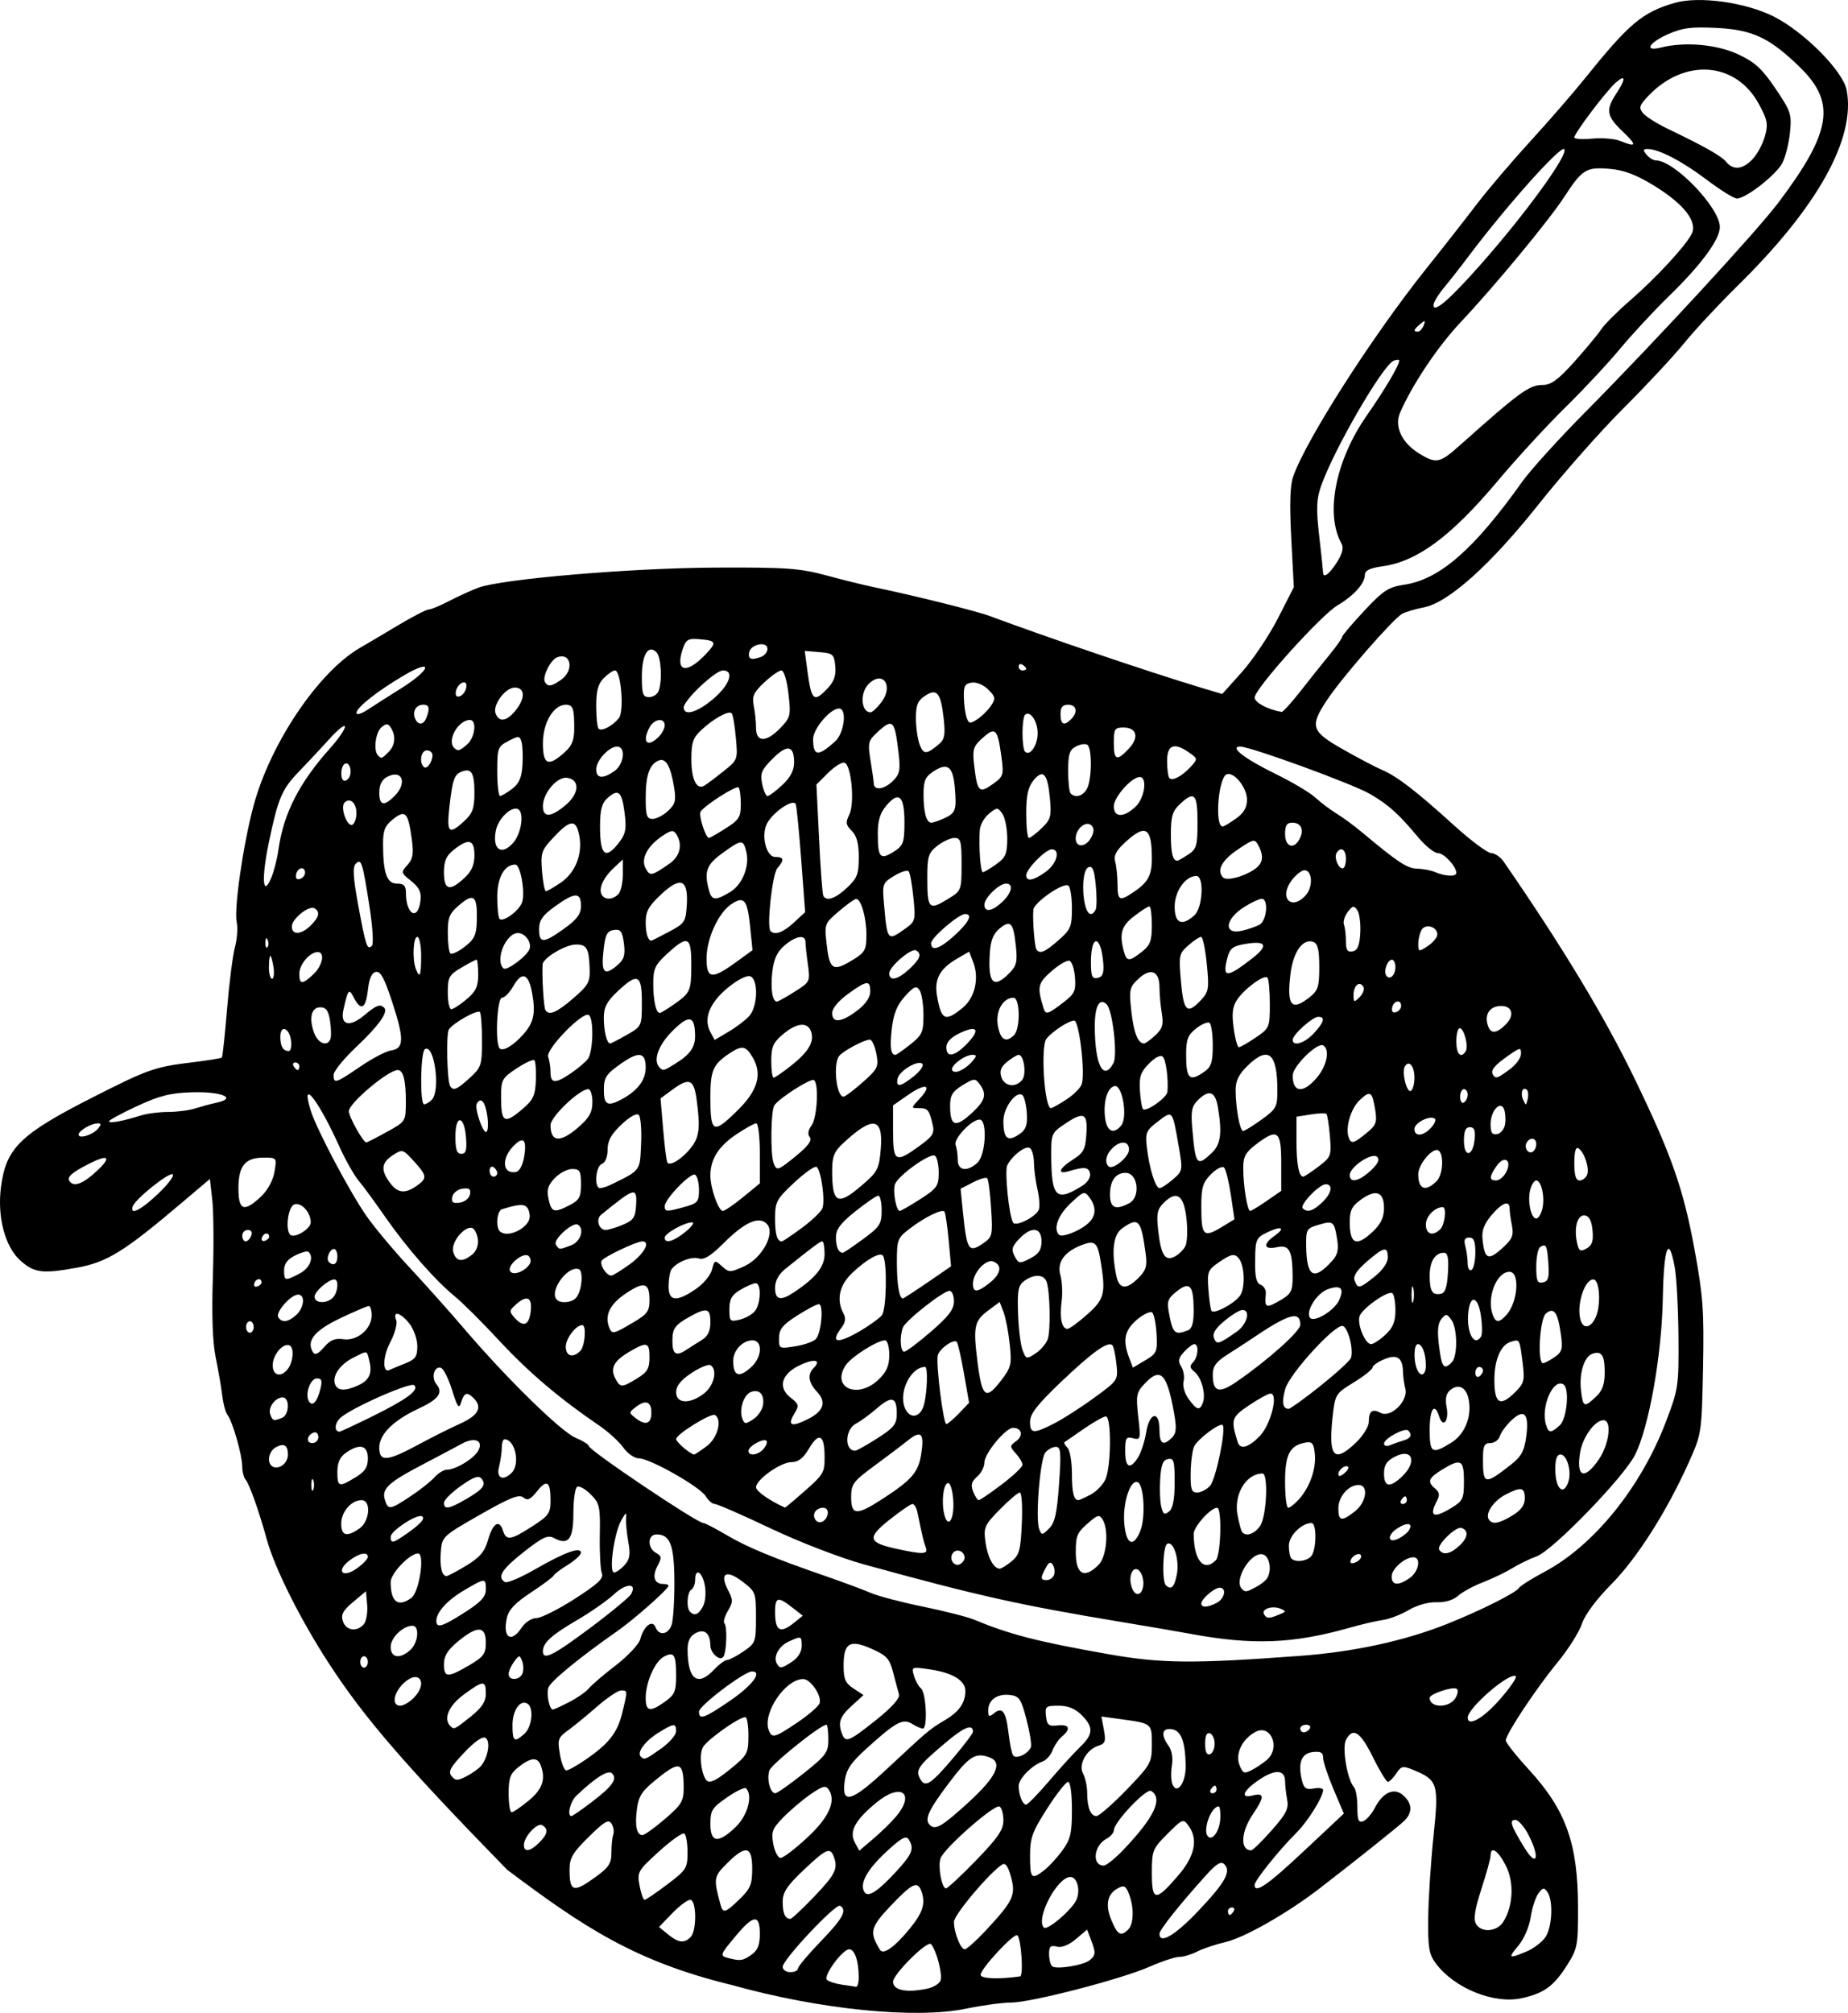 <svg xmlns="http://www.w3.org/2000/svg" viewBox="0 0 312.82 340.7" version="1.0"><path d="M85.85 316.48c-17.35-17.78-24.21-25.73-30.23-35.01-4.75-7.31-9.07-15.93-10.42-20.78-1.42-5.11-2.99-9.52-3.65-10.28-.3-.33-.54-1.35-.55-2.25-.01-1.91-1.65-7.62-2.49-8.66-.32-.4-.72-1.88-.89-3.29-.17-1.42-.67-4.32-1.11-6.45-.52-2.54-.69-7.17-.48-13.52.17-5.32.13-11.25-.1-13.18l-.4-3.51-4.52 3.83c-10.01 8.49-12.84 10.25-17.98 11.19-5.81 1.06-7.19.89-9.53-1.16-2.63-2.31-3.99-7.37-3.34-12.45.85-6.65 3.22-8.97 15.65-15.28 9.26-4.7 10.39-5.1 16.75-5.87 2.61-.32 4.86-.68 4.99-.81s.52-3.8.88-8.17.96-9.08 1.33-10.47c.38-1.4.52-3.31.31-4.25-.49-2.26 1.1-13.25 2.86-19.76 2.86-10.59 11-22.65 18.03-26.71.95-.54 3.79-2.22 6.3-3.73 2.52-1.5 4.9-2.74 5.29-2.74.4 0 1.94-.64 3.43-1.42 1.5-.78 3.73-1.8 4.97-2.27 4-1.49 26.04-3.36 40.35-3.41 11.85-.05 14.06.11 18.6 1.33 2.83.77 6.46 1.66 8.05 1.99 6.93 1.44 17.28 4.02 19.65 4.9 9.76 3.64 27.04 9.5 35.75 12.12l3.54 1.06 3.37-3.76c1.85-2.08 4.58-6.15 6.06-9.05l2.69-5.27-.43-8.27c-.31-5.73-.21-8.95.32-10.45 2.16-6.21 13.4-23.77 22.49-35.15 2.84-3.55 6.7-8.48 8.59-10.96s5.97-7.26 9.05-10.63c3.08-3.36 7.24-8.15 9.23-10.63 7.5-9.33 9.76-11.23 15.22-12.81 4.11-1.19 11.95-.11 16.75 2.3 5.17 2.6 11.77 9.26 12.37 12.48 1.54 8.21-4.95 19.83-18.51 33.14-3.07 3.02-7.12 7.36-9 9.67-1.88 2.3-6.52 7.28-10.32 11.07-3.79 3.78-10.21 11.04-14.25 16.12-8.23 10.37-15.37 16.77-19.56 17.55-1.36.26-2.98.74-3.6 1.07-1.5.8-10.2 10.78-12.71 14.57-2.99 4.51-2.73 5.31 2.7 8.39 2.57 1.46 5.54 3.02 6.6 3.47 2.51 1.06 5.85 3.63 12.21 9.41 2.84 2.57 5.65 4.67 6.27 4.67.61 0 1.56.66 2.11 1.45 9.9 14.34 17.06 26.2 22.13 36.67 6.25 12.89 8.29 18.7 10.18 29.02 1.44 7.86 1.62 10.32 1.43 20.03-.22 10.97-.24 11.13-2.39 15.91-3.73 8.33-8.77 16.26-13.12 20.66-2.55 2.57-4.48 5.17-4.99 6.71-.46 1.39-2.31 4.32-4.12 6.52-3.62 4.39-8.77 12.16-8.77 13.22 0 .37 1.77 2.61 3.94 4.97 6.26 6.84 8.28 12.52 8.29 23.33.01 6.42-.09 6.96-1.88 9.78-2.22 3.5-3.87 4.71-7.61 5.54-4.72 1.06-11.46-1.67-14.6-5.9-1.15-1.55-1.33-2.67-1.27-7.73.04-3.25.44-9.47.9-13.81.92-8.84.73-9.47-3.38-11.17-1.82-.75-2.08-.7-2.93.58-.52.78-1.16 1.42-1.42 1.42s-1.4-1.89-2.54-4.19c-2.13-4.32-3.37-5.12-4.55-2.92-.7 1.32.22 6.78 1.37 8.04.31.34.56 1.85.56 3.36 0 2.21.19 2.68.99 2.37.54-.21 1.41-1.2 1.94-2.21 1.39-2.71 3.3-3.55 4.85-2.15 1.54 1.39 1.58 2.94.11 4.34-1.09 1.03-8.18 6.69-14.29 11.4-5.39 4.16-12.65 8.3-15.87 9.06-1.75.42-3.95 1.15-4.89 1.64s-2.28.89-2.98.89-2.94.74-4.99 1.64c-4.78 2.12-20.12 6.09-23.51 6.09-1.44 0-4.85.46-7.58 1.03-8.63 1.78-24.81.15-39.67-4-16.3-3.96-25.06-9.76-38.03-19.51zm71 20.15c1.08-.21 2.14-.84 2.35-1.38.39-1.02-.69-5.19-1.61-6.19-.61-.66-6.42 5.11-6.42 6.36 0 1.45 2.18 1.91 5.68 1.21zm-11.49-2.02c-.01-2.69-.69-4.67-1.6-4.67-1.15 0-4.45 4.51-3.78 5.16.31.3 1.43.66 2.49.82 1.07.15 2.15.31 2.42.37.27.05.48-.7.47-1.68zm27.31-.08c.61-.09.21-6.29-.45-6.95-.51-.5-6.22 5.63-6.22 6.68-.01.66 3.02.79 6.67.27zm-37.6-1.33c0-.33 1.74-2.4 3.86-4.6 3.74-3.87 4.51-5.27 3.28-6.03-.72-.45-9.72 9.11-9.72 10.34 0 .49.58.9 1.29.9s1.29-.27 1.29-.61zm49.41-1.43c1.01-.84 1.03-1.24.19-3.45l-.65-1.71-1.91 1.61c-1.21 1.02-2.39 1.48-3.22 1.27-1.05-.28-1.31-.03-1.31 1.24 0 .86.22 1.79.49 2.06.62.63 5.32-.12 6.41-1.02zm-57.29-.9c1.07-.75 1.43-1.65 1.43-3.54 0-3.35-1.05-3.27-4.05.32-2.74 3.28-2.78 3.38-1.26 3.78 2 .52 2.43.46 3.88-.56zm131.18-.54c1.18-.49 2.62-1.57 3.2-2.4 1.17-1.66 1.39-6.15.39-7.65-.57-.84-.76-.82-1.54.19-.48.63-1.07 2.44-1.31 4.02-.24 1.62-1.14 3.71-2.06 4.8-1.84 2.19-1.7 2.3 1.32 1.04zm-104.4-3.85c2.29-2.8 2.77-4.37 1.96-6.47-.64-1.68-1.58-1.2-5.16 2.57-3.46 3.66-3.65 4.46-1.8 7.46.56.89 2.47-.47 5-3.56zm12.79.39c4.74-5.08 5.22-6.06 4.39-9.13-.49-1.83-.95-2.49-1.5-2.15-2.15 1.37-8.17 8.51-8.17 9.7 0 1.81 1.12 4.65 1.83 4.65.31 0 1.86-1.38 3.45-3.07zm-49.86 1.01c1.07-1.08 1.02-6.31-.07-6.31-.46 0-1.84 1.03-3.06 2.3l-2.22 2.3 1.52 1.24c1.76 1.44 2.74 1.56 3.83.47zm85.94-4.43c4.58-4.83 5.62-6.7 4.4-7.91-.56-.56-1.33-.09-3.12 1.9-4.54 5.04-7.85 9.2-7.85 9.88 0 1.83 2.66.26 6.57-3.87zm-11.86 3.14c.94-.94 1.01-3.7.14-5.97-.54-1.41-.84-1.58-1.89-1.01-1.81.97-2.18 2.82-1.08 5.45 1.03 2.46 1.6 2.77 2.83 1.53zm-8.89-4.79c.89-1.55.33-4.1-.9-4.1-2.24 0-5.95 7.1-4.48 8.57.52.53 4.35-2.65 5.38-4.47zm72.39 3.47c1.68-2.69 1.85-6.68.41-9.51-1.3-2.55-2.57-3.38-2.57-1.69 0 .49-.7 3.02-1.55 5.64-1.09 3.32-1.37 5.09-.95 5.88.86 1.61 3.57 1.43 4.66-.32zm-116.61-4.3c3.57-3.74 4.03-4.71 3.25-6.76-.61-1.58-1.31-1.27-5.1 2.33-2.82 2.67-3.53 3.75-3.53 5.37 0 1.97.41 2.88 1.3 2.88.24 0 2.07-1.72 4.08-3.82zm70.96 2.53c.22-.35.09-.64-.28-.64-.38 0-.69.29-.69.64s.13.64.29.64c.15 0 .46-.29.68-.64zm-83.62-2.06c1.82-1.77 2.12-2.5 2.12-5.15 0-3.84-1.09-4.07-4.27-.89-2.26 2.26-2.3 2.53-1.1 6.97.42 1.55.81 1.44 3.25-.93zm-12.27-2.47c3.25-2.45 3.44-2.76 3.44-5.44 0-1.56-.25-2.99-.55-3.18-.31-.19-2.24 1.18-4.29 3.04-3.58 3.26-3.71 3.48-3.28 5.78.25 1.32.63 2.4.85 2.4.21 0 1.94-1.17 3.83-2.6zm38.75-2.18c2.76-2.99 3.11-3.89 2.12-5.46-.45-.7-1.3-.21-3.87 2.19-3.22 3.02-4.48 5.34-3.62 6.72.61 1 2.24-.05 5.37-3.45zm47.71.71c2.88-3.34 3.47-6.19 1.76-8.51-.86-1.18-1.01-1.12-3.54 1.41-2.52 2.52-2.64 2.82-2.64 6.63 0 4.83.61 4.89 4.42.47zm-98.58.2c2.24-1.62 2.68-2.3 2.68-4.14 0-1.21.14-2.58.31-3.05.18-.48.04-1.3-.29-1.83-.51-.79-1.2-.39-3.86 2.23-2.71 2.67-3.25 3.58-3.25 5.53 0 3.8.65 3.99 4.41 1.26zm64.42-2.83c3.67-3.79 4.61-5.16 4.61-6.73 0-1.08-.29-2.14-.65-2.36-.81-.5-9.47 7.11-10 8.79-.46 1.42.22 5.06.93 5.06.27 0 2.57-2.14 5.11-4.76zm55.49-1.57l6.75-6.33-1.76-4.14c-.96-2.27-1.75-4.66-1.75-5.3 0-.9-.41-1.13-1.77-.97-1.93.22-2.54 1.87-1.8 4.85.33 1.3.72 1.55 1.99 1.31.87-.17 1.58-.05 1.58.26 0 1.17-2.61 5.35-4.53 7.25-2.84 2.81-7.07 8.08-7.07 8.8 0 1.57 2.15.1 8.36-5.73zm-43.97 3.26c.79-.61 2.17-2.11 3.06-3.33 1.39-1.9 1.63-2.91 1.63-6.93 0-2.73-.27-4.7-.65-4.7-.36 0-1.95 2.03-3.54 4.51-2.53 3.95-2.9 4.96-2.9 8.05 0 3.84.24 4.08 2.4 2.4zm13.47-3.53c5.18-5.44 6.67-8.63 4.63-9.89-.81-.51-6.29 5.27-6.31 6.65-.01.43-.57 1.08-1.26 1.45-2.16 1.15-2.5 4.53-.46 4.53.44 0 1.97-1.23 3.4-2.74zm68.55-2.37c-.73-1.44-1.76-2.62-2.27-2.62-1.09 0-.76.99 1.61 4.82 2.04 3.3 2.57 1.54.66-2.2zm-122.2.44c3.73-3.44 4.99-6.23 3.71-8.18-.52-.77-1.03-.64-3.12.81-1.37.95-3.44 2.71-4.6 3.9-1.86 1.92-2.05 2.45-1.67 4.51.25 1.29.8 2.34 1.23 2.34.44 0 2.44-1.52 4.45-3.38zm-45.32.8c1.46-1.46 1.62-2.29.54-2.96-.84-.52-3.12 1.94-3.12 3.36 0 1.27 1.08 1.1 2.58-.4zm60.39-4.4c3.35-3.97.89-5.82-3.24-2.44-3.65 2.99-4.71 4.92-3.71 6.79l.75 1.41 2.38-2.03c1.31-1.11 3.03-2.79 3.82-3.73zm63.61 2.31c2.48-2.81 2.92-3.69 2.62-5.23-.19-1.02-.35-2.41-.35-3.09 0-1.9-1.59-2.06-4.12-.42-2.92 1.9-3.65 3.41-1.37 2.84 2.04-.51 2.04.23.01 3.22-2.01 2.97-2.15 6.06-.26 6.06.26 0 1.83-1.52 3.47-3.38zm-90.69-.61c2.01-1.95 2.9-5.32 1.72-6.51-.23-.22-1.68.47-3.22 1.54-2.53 1.74-2.82 2.2-2.82 4.48 0 3.23 1.33 3.38 4.32.49zm82-1.64c0-1.86-.15-2.13-.9-1.51-1.07.9-1.88 3.71-1.31 4.63.76 1.22 2.21-.83 2.21-3.12zm-94.01.32c2.83-2.44 3.18-3.02 3.17-5.32-.02-4.3-.66-4.55-4.3-1.64-2.74 2.17-3.31 3-3.61 5.25-.38 2.87-.05 4.44.94 4.44.34 0 2.05-1.23 3.8-2.73zm51.36-2.79c4.71-4.3 5.88-6.75 3.63-7.61-2.41-.93-3.49-.25-6.98 4.39-3.44 4.57-4.12 6.08-3.17 7.03.93.92 2.05.27 6.52-3.81zm-63.81-.03c3.55-2.7 4.45-3.95 3.49-4.9-.64-.65-2.84.73-6.06 3.81-1.02.97-1.6 3.42-.81 3.42.17 0 1.69-1.04 3.38-2.33zm90.58-2.11c4.13-4.29 4.29-4.57 4.29-7.69 0-3.59.05-3.55-5.4-4.29l-3.14-.43.42 2.26c.36 1.91.23 2.32-.9 2.67-2.06.66-3.46 3.19-2.62 4.75.38.71.69 2.16.69 3.21 0 2.5.58 3.96 1.57 3.96.44 0 2.72-2 5.09-4.44zM89.5 304.77c2.35-1.94 2.92-3.65 2.01-6.02-.53-1.38-1.68-1.28-3.71.32-1.42 1.12-1.7 1.84-1.7 4.51 0 1.74.23 3.17.5 3.17.28 0 1.58-.89 2.9-1.98zm88.11-3.34c1.88-2.21 4.25-4.8 5.25-5.76 2.22-2.13 2.28-3.33.23-5.38-1.1-1.09-2.3-1.58-3.91-1.58-2.16 0-2.31.13-2.12 1.77.17 1.52.46 1.74 1.97 1.57 1.99-.23 2.3.57.74 1.87-.57.47-1.29 1.53-1.6 2.35s-1.08 1.67-1.7 1.89c-1.82.65-4.04 2.92-4.04 4.14 0 1.49.67 3.16 1.26 3.16.26 0 2.03-1.81 3.92-4.03zm-27.41-2.08c6.94-6.47 7.19-6.69 9.74-8.19 2.42-1.43 3.47-2.93 3.47-4.97 0-1.75-2.2-3.07-6.03-3.63-3.07-.45-3.12-.43-2.67 1.07.25.85.79 1.83 1.21 2.18.86.75 1.13 6.77.3 6.77-.31 0-1.13-.36-1.83-.8-1.55-.97-2.76-.31-7.7 4.17-2.72 2.47-3.44 3.55-3.72 5.64-.52 3.92 1.21 3.39 7.23-2.24zm-14.19.83c3.85-3.07 4.21-3.56 4.21-5.8 0-1.35-.15-2.45-.33-2.45-.99 0-9.33 6.69-9.66 7.76-.47 1.47.15 3.84 1 3.84.32 0 2.47-1.51 4.78-3.35zm69.92 2.7c0-.35-.13-.64-.28-.64-.16 0-.47.29-.69.64-.21.36-.09.65.29.65.37 0 .68-.29.68-.65zm-5.22-4.1c-.1-4.11-.78-5.86-2.38-6.09-1.65-.24-1.87.96-.52 2.81.55.75.77 2.05.57 3.31-.19 1.15-.16 2.57.07 3.15.76 1.98 2.33-.24 2.26-3.18zm-39.23-1.37c1.77-2.1 3.22-4.02 3.22-4.28 0-1.41-1.46-.84-4.57 1.78-4.68 3.94-5.19 4.65-4.39 6.15.86 1.61 1.78 1.03 5.74-3.65zm-80.05 1.49c1.19-1.44 1.64-4.2.76-4.74-.51-.32-1.83.6-3.65 2.53-2.32 2.45-2.72 3.2-2.09 3.95.66.79 1.01.8 2.52.01.96-.49 2.07-1.29 2.46-1.75zm42.41.36c2.66-2.17 2.85-2.54 2.85-5.47 0-1.73-.23-3.15-.52-3.15-1.09 0-6.51 3.85-7.18 5.1-.62 1.15-.4 3.91.42 5.37.52.93 1.6.47 4.43-1.85zm90.63-1.39c2.34-2.05.65-6.12-1.96-4.72-2.21 1.18-3.43 3.67-2.72 5.54.57 1.48.8 1.59 2.09.92.8-.42 1.97-1.2 2.59-1.74zm-115.28-.07c3.92-2.71 5.33-4.52 6.15-7.92.92-3.8.92-3.75-.21-3.75-.52 0-2.35 1.24-4.08 2.74-1.72 1.51-3.94 3.32-4.93 4.04-1.65 1.19-1.77 1.53-1.34 4.03.25 1.5.74 2.72 1.09 2.72s1.84-.84 3.32-1.86zm12.73-1.84c1.38-.98 2.51-2.28 2.52-2.9.01-1.44-.33-1.42-2.98.22-2.26 1.4-3.7 3.34-3 4.04.61.61.75.56 3.46-1.36zm62.59-.27c.14-.43-.2-2.53-.76-4.68-.92-3.5-1.21-3.93-2.82-4.12-2.14-.24-3.65.84-3.65 2.62 0 1.06.17 1.15.94.51 1.43-1.18 2.06-.37 2.48 3.2.21 1.79.56 3.54.78 3.88.46.76 2.64-.26 3.03-1.41zm31.1-.54c0-.82-.36-1.62-.81-1.77-.53-.18-.8.43-.8 1.77 0 1.35.27 1.95.8 1.77.45-.14.81-.94.81-1.77zm-116.82-1.71c1.28-1.15 1.6-4.39.51-5.07-1.24-.76-2.55 1.11-2.55 3.64 0 2.77.31 3 2.04 1.43zm59.47-2.28c2.7-2.16 4.1-3.71 3.92-4.35-.16-.55-.6-2.22-.99-3.71-.61-2.37-1.09-2.89-3.67-4.03-3.68-1.63-4.72-1-4.72 2.88 0 2.25.3 2.95 1.68 3.85l1.69 1.11-2.01 1.83c-2.01 1.83-2.35 2.84-1.62 4.75.59 1.53 1.15 1.31 5.72-2.33zm-13.31.41c1.87-1.26 3.57-2.72 3.77-3.23.47-1.22-1.48-4.14-2.76-4.14-3.03 0-6.93 5.79-5.83 8.65.54 1.42.97 1.31 4.82-1.28zm86.76 1.01c.22-.36-.05-.65-.6-.65s-1.01.29-1.01.65c0 .35.28.64.61.64s.79-.29 1-.64zM79.7 290.54c1.88-1.51 2.54-2.52 2.54-3.87 0-2.3-.41-2.28-3.74.16-2.54 1.87-3.49 4.1-2.27 5.32.63.64.72.6 3.47-1.61zm174.14-2.84c1.72-1.96 2.96-3.74 2.75-3.95-.9-.9-8.14 5.31-8.14 6.98 0 1.6 2.62.13 5.39-3.03zm-130.25.16c3.76-2.57 5.54-4.95 3.71-4.95-1.31 0-8.98 5.81-8.98 6.8 0 1.46.9 1.14 5.27-1.85zm-27.27.25c1.34-.68 2.84-1.72 3.33-2.31.49-.6 2.57-2.37 4.62-3.95s3.91-3.57 4.12-4.42c.55-2.19 2.06-3.36 2.58-2 .58 1.51 2.14 1.27 2.72-.41.27-.8.48-4.09.47-7.31-.03-6.18-.72-7.99-3.01-7.99-1.55 0-1.62 2.28-.1 3.13.96.54.99.82.24 2.23-.93 1.74-.53 3.02.94 3.02.51 0 .93.13.93.3 0 .55-5.84 5.72-8.73 7.73-6.2 4.32-11.24 8.45-11.6 9.52-.36 1.11.16 3.71.75 3.71.17 0 1.4-.56 2.74-1.25zm16.26-.09c1.62-1.15 1.87-1.75 1.87-4.4 0-3.58-.35-4.13-2.07-3.21-1.53.82-3.08 4.34-3.08 6.99 0 2.3.73 2.44 3.28.62zm-42.58-.6c2.55-2.55.96-4.99-1.66-2.53-1.74 1.64-2.08 3.82-.6 3.82.54 0 1.55-.58 2.26-1.29zm176.35.03c.43-.69.53-1.41.23-1.6-.69-.42-4.57.87-4.57 1.53 0 1.73 3.27 1.78 4.34.07zm-157.9-4.21c.2-.54.17-1.48-.07-2.1-.41-1.05-.5-1.04-1.36.12-.5.69-.92 1.63-.92 2.1 0 1.16 1.89 1.06 2.35-.12zm32.44-.65c.83-.88 1.81-1.61 2.17-1.61s1.61-.65 2.78-1.45c2.05-1.4 2.13-1.6 2.13-5.76.01-4.19-.06-4.37-2.28-6.06-2.75-2.1-3.94-1.45-2.48 1.37.89 1.72.89 2.08 0 3.59-.55.93-.81 1.87-.59 2.1.51.5.39 4.75-.16 5.63-.54.88-2.21-.56-2.22-1.91-.02-2.05-.99-2.86-2.49-2.06-.96.51-1.36 1.34-1.36 2.8.02 5.08 1.71 6.34 4.5 3.36zm-41.5-.7c2.48-1.46 2.85-1.96 2.85-3.87 0-2.84-1.43-2.9-4.69-.21-1.77 1.46-2.4 2.47-2.4 3.86 0 2.32.6 2.35 4.24.22zm-17.12-.59c0-.53-.29-.96-.65-.96-.35 0-.64.43-.64.96s.29.97.64.97c.36 0 .65-.44.65-.97zm71.85-.07c.95-.63 1.59-1.66 1.59-2.58 0-1.77-.04-1.78-2.21-.79-1.69.77-2.68 2.63-1.98 3.76.53.86.74.83 2.6-.39zm85.89-.95c9.16-.67 17.76-2.54 25-5.43 5.56-2.22 11.6-5.24 12.11-6.07.22-.35 2.17-1.58 4.35-2.74 8.33-4.44 16.27-14.25 20.5-25.32 2.15-5.63 2.21-6.07 2.15-14.5-.04-4.78-.32-10.08-.64-11.78-1.03-5.58-1.84-3.38-2.01 5.44-.19 9.62-2.36 21.77-4.72 26.41-1.95 3.82-13.88 16.12-16.61 17.13-1.19.43-3.08 1.35-4.19 2.04-1.11.68-3.33 1.74-4.92 2.36-1.6.61-3.49 1.65-4.22 2.29-.81.73-2.19 1.14-3.64 1.09-1.36-.05-3.3.49-4.7 1.31-1.3.78-3.29 1.54-4.41 1.7s-3.63.74-5.58 1.3c-9.64 2.73-16.47 2.99-27.06 1.02-1.95-.36-7.17-1.26-11.6-1.99-17.22-2.86-24.24-4.42-43.48-9.72-4.03-1.11-10.87-3.74-15.85-6.1-4.82-2.29-9.09-4.15-9.5-4.15-.4 0-1.1-.6-1.54-1.33-.98-1.6-9.47-6.4-11.32-6.4-.73 0-1.91-.82-2.62-1.82s-2.54-2.67-4.06-3.71c-6.68-4.54-12-9.06-16.85-14.29-2.87-3.1-6.28-6.5-7.58-7.56-3.35-2.73-8.18-8.25-11.85-13.53-1.72-2.48-3.74-5.24-4.49-6.12-.75-.89-2.22-3.5-3.26-5.8-3.6-7.97-6.63-11.75-4.81-6 1.01 3.2 6.44 13.48 9.39 17.77 1.28 1.85 4.54 5.76 7.25 8.68 2.72 2.92 6.97 7.68 9.45 10.59 7.09 8.3 16.27 17.28 18.71 18.3 1.22.51 2.24 1.14 2.25 1.4.05.75 18.33 13.04 19.4 13.04.27 0 2.02.91 3.9 2.02 3.5 2.07 7.91 3.9 16.94 7.02 2.83.98 6.19 2.23 7.47 2.78 1.27.55 5.26 1.6 8.86 2.33 3.6.74 7.49 1.73 8.64 2.2 6.1 2.53 10.69 3.71 22.7 5.84 8.97 1.59 14.39 1.64 32.44.3zm-150.55-1.01c1.35-1.22 1.6-4.09.36-4.09-1.61 0-3.69 2.02-3.69 3.58 0 1.87 1.57 2.11 3.33.51zm30.44-3.72c3.51-2.62 6.63-5.21 6.93-5.74 1.06-1.9-.86-1.86-2.9.05-1.13 1.05-3.93 3.01-6.23 4.35-4.36 2.55-5.8 3.86-5.8 5.28 0 1.61 1.64.8 8-3.94zm-11.6-.05c.6-.91 1.68-1.61 2.49-1.62.79 0 3.71-1.47 6.49-3.25 3.95-2.54 4.95-3.47 4.6-4.33-.24-.61-.4-3.49-.35-6.41.09-4.91-.02-5.44-1.55-6.96-.9-.91-1.93-1.48-2.29-1.26-.35.22-.63 2.23-.63 4.48 0 4.41-.85 5.49-3.29 4.18-1.04-.56-1.9-.16-5.1 2.35-3.74 2.94-4.56 4.26-3.2 5.1.37.23 2.71-.77 5.22-2.22 4.9-2.82 7.65-3.81 7.65-2.74 0 .36-.99 1.28-2.2 2.03-1.22.75-2.31 1.57-2.42 1.83s-1.85 1.56-3.86 2.88c-2.67 1.76-3.77 2.92-4.07 4.32-.74 3.34.75 4.31 2.51 1.62zm-26.71-.59c.42-.51.67-1.97.56-3.25l-.2-2.33-2.18 1.83c-1.72 1.44-2.09 2.12-1.73 3.24.51 1.62 2.4 1.88 3.55.51zm72.85-.26l1.45-1.17-1.79-1.4c-2.42-1.9-2.9-1.78-2.9.74 0 3.27.86 3.76 3.24 1.83zm-55.76-1.74c2.74-1.75 3.56-2.64 3.56-3.87 0-1.97-.09-1.97-3.6.09-2.92 1.71-4.78 3.75-4.78 5.23 0 1.29 1 .99 4.82-1.45zm137.88.36c1.18-.48 1.2-.56.16-.99-1.4-.57-3.28.09-2.74.97.46.75.82.75 2.58.02zM119 271.89c.4-.76.54-2.31.31-3.54-.44-2.34-1.64-3.02-1.64-.94 0 .69-.29 1.43-.64 1.65-.73.45-.88 3.1-.22 3.76.76.76 1.44.47 2.19-.93zm86.97-.6c1.36-.72 1.71-2.55.49-2.55-.89 0-3.11 1.9-3.11 2.68 0 .73 1.11.68 2.62-.13zm-136.33-.83c1.33-.97 2.32-7.52 1.13-7.52-1.4 0-4.64 3.37-4.64 4.84 0 3.38 1.25 4.33 3.51 2.68zm123.89-2.09c.09-.68-.11-1.67-.45-2.2-.96-1.49-2.13.1-1.6 2.18.48 1.93 1.8 1.94 2.05.02zm19.05.27c.77-.4 1.62-1.06 1.88-1.45.85-1.27.51-3.64-.58-4.05-1.98-.76-5.16 4.31-3.65 5.81.57.58.71.56 2.35-.31zm-13.36-2.2c.46-2.49-.6-5.76-1.67-5.11-.71.44-.89 6.3-.21 6.98.9.9 1.46.35 1.88-1.87zm39.42.65c1.54-1.08 1.96-3.5.61-3.5-1.46 0-3.68 1.96-3.68 3.25 0 1.52 1.14 1.61 3.07.25zm-60.22-.5c.18-.48.1-1.24-.18-1.7-.39-.63-.69-.51-1.23.5-.93 1.74-.9 2.06.18 2.06.5 0 1.05-.39 1.23-.86zm-116.15-3.05c0-.96-1.48-.67-3.15.62-2.31 1.77-1.12 3.02 1.26 1.33 1.04-.74 1.89-1.62 1.89-1.95zm16.74 1.41c2.22-1.36 3.05-2.33 3.59-4.26.8-2.86 1.91-3.59 2.53-1.65.56 1.78 1.28 1.68 4.94-.67 2.82-1.81 3.12-2.24 3.12-4.41 0-3.23-.62-3.64-2.3-1.52-1.12 1.4-1.6 1.61-2.31 1.02-.71-.58-2.26.03-7.32 2.92-6.25 3.56-6.44 3.73-6.63 6.15-.22 2.65.17 4.31.99 4.23.27-.03 1.8-.84 3.39-1.81zm26.71-.04c.9-1 1.03-1.79.62-4.02-.27-1.53-.43-3.36-.35-4.07.11-.94-.12-.79-.85.57-1.22 2.24-2.1 8.77-1.19 8.77.35 0 1.15-.56 1.77-1.25zm80.24-.04c1.38-1.38 1.78-5.95.67-7.7-.5-.8-.81-.76-2.08.32-2.23 1.89-2.44 2.32-2.45 5.18-.01 3.83 1.42 4.64 3.86 2.2zm-14.74-.58c1.32-1.06 1.55-1.9 1.75-6.44.13-2.87-.02-5.22-.34-5.22-.31 0-1.84 1.29-3.38 2.86-2.6 2.65-2.77 3.04-2.44 5.5.34 2.56 1.39 4.53 2.41 4.53.27 0 1.17-.55 2-1.23zm-8.1-.12c.67-1.07-.83-2.3-1.71-1.41-.75.74-.28 2.11.71 2.11.32 0 .77-.31 1-.7zm42.68-.07c.88-.88 1.08-8.89.22-8.89-1.09 0-3.95 3.19-3.95 4.4 0 4.49 1.69 6.53 3.73 4.49zm24.61-.64c0-.84-1.46-.31-1.78.65-.16.47.13.61.76.37.56-.21 1.02-.67 1.02-1.02zm-8.5 0c.94-.95 1.03-5.67.1-5.67-1.67 0-3.84 2.16-3.84 3.83 0 .96.19 1.94.43 2.18.68.68 2.47.5 3.31-.34zm-65.2-1.54c-.36-.95-.62-2.05-1.4-5.9-.17-.8-.54-1.45-.85-1.45-.3 0-2.05 1.2-3.9 2.67-3.85 3.06-3.64 3.87 1.26 4.93 4.46.97 5.35.93 4.89-.25zm90.36-.32c1.44-1.34 1.57-2.57.32-2.98-.93-.32-4.24 2.91-3.77 3.68.63 1.01 1.89.76 3.45-.7zM68.9 259.56c2.39-1.68 3.22-2.66 2.45-2.93-.94-.32-5.22 2.53-5.22 3.48 0 1.21.35 1.14 2.77-.55zm124.11-.39c.95-2.3.64-7.95-.46-8.31-1.26-.42-2.55 3.66-2.23 7.09.32 3.5 1.52 4.05 2.69 1.22zm45.48-.14c.78-1.25-.29-1.43-1.96-.33-1.88 1.23-1.6 2.69.33 1.66.66-.35 1.4-.95 1.63-1.33zm-177.65-.31c1.77-1.24 2.03-4.8.35-4.8-1.72 0-3.43 1.98-3.43 3.97 0 2.07.94 2.32 3.08.83zm118.43-7.54c.38-5.39.3-6.28-.55-6.28-.54 0-1.33.43-1.77.96-.9 1.08-1.71 11.22-1.04 12.96.41 1.07.51 1.06 1.68-.11.98-.98 1.33-2.58 1.68-7.53zm34.03 7.11c1.1-1.56 1.44-8.88.41-8.88-2.76 0-4.89 3.51-4.23 7 .24 1.28.57 2.55.73 2.82.58.94 2.1.48 3.09-.94zm-73.19-2c.12-.63-.21-1.08-.77-1.08-1.2 0-1.92 1.05-1.35 1.97.58.94 1.86.4 2.12-.89zm21.25-2.44c-.11-1.55-.49-2.83-.85-2.83-.81 0-1.2 3.17-.66 5.33.65 2.57 1.74.75 1.51-2.5zm94.66 2.66c1.47-.9 2.09-1.76 2.09-2.9 0-1.87-.62-2-3.23-.65-2.04 1.06-3.5 3.19-2.88 4.2.59.94 1.7.76 4.02-.65zm-26.66-.7c1.95-1.53 2.35-4.46.62-4.46-1.72 0-3.43 1.97-3.43 3.96 0 2.18.54 2.28 2.81.5zm-30.52-4.91c0-3.61-.14-4.13-1.12-3.94-.86.16-1.18.97-1.33 3.38-.11 1.75-.03 3.87.19 4.72.32 1.28.55 1.41 1.32.77.65-.53.94-2.08.94-4.93zm46.87 4.32c1.92-1.17 2.1-1.56 2.1-4.51 0-3.65-.5-3.91-3.71-1.95-2.32 1.42-2.55 2.05-1.14 3.22.69.57.78 1.11.32 1.97-1.46 2.73-.66 3.15 2.43 1.27zm-96.28-1.54c4.88-3.17 6.02-4.48 6.49-7.47.58-3.59.03-4.21-2.17-2.45-1.01.81-3.59 2.76-5.75 4.35-3.59 2.64-3.92 3.08-3.92 5.31 0 3.09.92 3.14 5.35.26zm-79.98-.39c1.6-1.05 3.43-2.5 4.08-3.22s1.58-1.3 2.08-1.3c1.52 0 4.62-1.88 5.35-3.24.92-1.71-.62-2.35-2.78-1.16-.86.47-3.86 2.06-6.68 3.54-5.81 3.04-6.94 4.11-6.34 5.98.54 1.72.86 1.68 4.29-.6zm9.37.5c2.97-1.72 3.55-2.48 2.69-3.51-.49-.59-1.33-.3-3.5 1.23-1.57 1.11-2.86 2.4-2.86 2.86 0 1.19.85 1.05 3.67-.58zm55.66.09c5.1-4.4 5.1-4.39 5.1-7.33 0-3.72-.96-4.22-2.64-1.36-.97 1.64-1.81 2.29-2.95 2.29-1.83 0-6.01 2.95-6.01 4.25 0 .67 2.22 2.24 4.89 3.45.04.02.76-.57 1.61-1.3zm85.41-.12c1.84-2.06 2.92-5.13 2.68-7.65-.17-1.77-.45-2.13-1.5-1.95-2.74.46-3.54 1.98-3.54 6.64 0 2.43.24 4.41.53 4.41s1.11-.65 1.83-1.45zm18.25.16c0-.35-.13-.64-.28-.64-.16 0-.47.29-.68.64-.22.36-.1.65.28.65.37 0 .68-.29.68-.65zm-68.58-2.65c1.93-1.46 3.52-2.96 3.52-3.33 0-.38-.51-1.24-1.12-1.92-1.07-1.17-1.06-1.28.06-2.1 1.25-.91.93-2.24-.53-2.24-1.27 0-4.86 4.34-4.86 5.88 0 .73-.55 1.81-1.24 2.39-.94.82-1.1 1.41-.66 2.52.31.8.74 1.45.94 1.45.21 0 1.96-1.19 3.89-2.65zm15.02 1.73c.97-.5 2.12-1.67 2.54-2.6.98-2.15 1.04-10.65.07-10.65-.38 0-2.05.94-3.7 2.08-1.65 1.15-3.13 2.17-3.29 2.27-.15.1.07.52.49.94s.76 2.4.76 4.39c0 3.23.31 4.49 1.11 4.49.13 0 1.04-.41 2.02-.92zm-131.55-2.46c-.18-.44-.32-.08-.32.81 0 .88.14 1.24.32.8s.18-1.17 0-1.61zm151.8.96c.99-1.1 2.76-9.66 2.13-10.29-.45-.45-4.16 2.31-4.8 3.58-.31.59-.58 2.6-.61 4.46-.05 2.84.13 3.38 1.1 3.38.63 0 1.61-.51 2.18-1.13zm60.67-.74c.56-1.75-.27-4.57-1.34-4.57-.61 0-.89.79-.89 2.47 0 3.35 1.41 4.68 2.23 2.1zm-205.33-.7c1.62-.98 2.1-1.71 2.1-3.21 0-2.24-1.38-2.59-3.72-.94-1.01.7-1.44 1.66-1.44 3.22 0 2.57.25 2.65 3.06.93zm177.13-.11c2.65-2.5 1.81-4.93-1.17-3.39-1.41.73-1.85 1.41-1.85 2.87 0 2.27.97 2.44 3.02.52zm18.31-1.92c1.9-1.47 2.4-2.36 2.74-4.84.53-3.88-.31-4.84-2.47-2.81-.89.83-1.78 2.04-1.99 2.69-.2.66-.93 1.19-1.62 1.19-1.04 0-1.24.46-1.24 2.79 0 4.25.3 4.31 4.58.98zm-168.99 1.25c1.48-1.47.58-5.66-1.22-5.66-.25 0-.46.65-.46 1.44-.01.8-.22 2.25-.47 3.23-.49 1.92.68 2.46 2.15.99zm141.59-.99c-.44-.45-1.66.46-1.66 1.24 0 .43.37.38.98-.13.54-.45.85-.95.68-1.11zm42.44-1.28c1.77-2.6 2.24-6.62.78-6.62-1.43 0-3.47 2.77-3.93 5.33-.77 4.31.69 4.91 3.15 1.29zm-221.91-.79c0-1.6-.65-2-2.02-1.27-1.36.73-1.62 2.92-.4 3.36 1.1.39 2.42-.75 2.42-2.09zm143.91.46c.5-.8 1.11-2.69 1.36-4.19.55-3.46 2.26-3.82 2.26-.49 0 2.42.63 2.82 2.12 1.33.74-.74.81-1.61.33-4.26-1.22-6.71-2.28-7.73-5-4.82-1.35 1.43-1.45 1.95-1.04 5.56.43 3.8.39 3.96-.88 3.63-1.18-.31-1.33-.06-1.33 2.17 0 2.83.81 3.22 2.18 1.07zM70.67 244.6c2.29-1.24 5.54-2.87 7.22-3.63 3.1-1.39 3.83-2.77 2.29-4.31-1.12-1.12-1.6-.96-2.11.67-.38 1.23-.62.92-1.54-2.04-.6-1.92-1.44-3.61-1.88-3.76-1.14-.38-1.71 1.63-.79 2.74 1.21 1.46.41 2.57-3 4.15-4.26 1.98-6.66 4.36-6.66 6.6 0 2.45 1.29 2.36 6.47-.42zm48.96.18c1.84-1.36 2.67-4.48 1.4-5.27-.65-.4-6.58 3.26-6.58 4.07 0 .52 2.46 2.61 3.07 2.61.11 0 1.06-.63 2.11-1.41zm9.65.43c.45-.54.65-1.14.46-1.34-.5-.49-3.05.93-3.05 1.7 0 .97 1.68.73 2.59-.36zm100.3-1.08c1.16-1.13 2.12-2.68 2.12-3.43 0-1.87.58-2.32 2.02-1.55 1.7.91 4.72-2.07 4.17-4.11-.2-.77-.38-1.99-.39-2.7-.04-2.53-.96-3.19-3.16-2.28-1.1.46-2 1.08-2 1.4 0 .31-1.42 1.45-3.17 2.52-3.15 1.94-3.17 1.98-3.62 6.1-.7 6.59.33 7.63 4.03 4.05zm-81.07-.68c2.81-1.79 3.28-2.38 3.29-4.15.02-2.86-.85-3.1-3.33-.95-1.17 1.02-2.78 2.2-3.58 2.62-1.88.99-1.98 4.58-.13 4.58.26 0 1.94-.94 3.75-2.1zm97.11.77c2.35-1.45 3.55-4.41 2.99-7.34-.39-2.07-1.72-2.75-3.12-1.59-.71.59-.89 1.44-.61 2.92.43 2.31-.61 3.6-1.26 1.55-.78-2.46-1.61-1.29-1.61 2.24 0 3.98.38 4.21 3.61 2.22zm-32.35-1.18c1.86-1.94 3.17-7.16 1.8-7.16-.39 0-2.02.89-3.63 1.98-3.01 2.03-3.12 2.39-1.93 6.24.41 1.33 1.87.92 3.76-1.06zm24.39.75c1.16-.34 1.43-.95.72-1.65-.56-.56-4.1 1.35-4.1 2.2 0 .42.46.51 1.12.24.62-.26 1.64-.61 2.26-.79zm-183.77-.55c0-.56-.34-.91-.76-.77-1.2.4-1.39 1.79-.26 1.79.56 0 1.02-.46 1.02-1.02zm9.19-3.53c5.82-2.88 7.88-4.41 7.05-5.24-.62-.62-10.99 3.99-12.6 5.6-.92.92-.95 2.26-.05 2.26.16 0 2.68-1.18 5.6-2.62zm115.34 1.24c1.49-.76 4.54-2.71 6.78-4.35 4.07-2.96 4.08-2.98 3.78-5.74-.16-1.52-.47-2.95-.69-3.17-.73-.73-3.43 1.2-8.7 6.23-3.97 3.79-5.23 5.4-5.23 6.7 0 2.07.55 2.11 4.06.33zm85.6.31c1.23-1.12 1.7-6.27.63-6.93-1.76-1.09-3.89 3.87-2.94 6.87.44 1.4.82 1.41 2.31.06zm-153.76-2.15c0-1.88-.96-2.25-2.6-.98-1.25.97-1.25.98 0 1.95 1.64 1.27 2.6.91 2.6-.97zm18.9-1.28c.27-1.8-.62-2.76-2.05-2.22-1.23.48-2.04 2.99-1.45 4.53.36.93.56.94 1.84.09.8-.52 1.54-1.6 1.66-2.4zm7.79 2.27c2.49-1.29 2.95-2.82 1.35-4.52-1.47-1.57-1.66-2.95-.54-4.07 1.38-1.38 0-1.59-2.5-.37-3.04 1.49-3.62 3.77-1.38 5.47 1.3 1 1.4 1.33.7 2.46-1.41 2.29-.68 2.6 2.37 1.03zm25.37-.86l1.72-1.8-.87-4.98c-.48-2.74-1.02-5.14-1.22-5.33-.54-.54-2.94 1.16-3.21 2.28-.34 1.37.94 11.63 1.45 11.63.22 0 1.18-.81 2.13-1.8zm-114.6.76c1.26-.48 1.37-3.47.13-3.47-1.27 0-2.54 1.74-2.1 2.89.42 1.1.54 1.13 1.97.58zm108.67-2.19c.56-2 .71-6.44.21-6.44-2.38 0-4.49 4.15-3.47 6.84.78 2.05 2.65 1.82 3.26-.4zm47.22-.37c.55-1.44-.23-4.31-1.43-5.26-.78-.63-.84-.98-.24-1.58.88-.88 1.04-3.09.23-3.09-.3 0-1.09.6-1.75 1.32-.96 1.06-1.05 1.56-.46 2.51.4.64.58 1.77.39 2.49-.2.75.17 2.03.85 2.96 1.39 1.91 1.87 2.04 2.41.65zm19.89-2.85c2.66-2.13 4.99-4.25 5.17-4.73.51-1.31-.45-5.12-1.36-5.42-1.26-.42-9.05 8.1-9.76 10.68-.62 2.24-.43 3.34.58 3.34.28 0 2.7-1.74 5.37-3.87zm-169.26.49c.34-1.37.21-1.77-.59-1.77-1.13 0-2.08 2.72-1.36 3.88.6.97 1.4.1 1.95-2.11zm215.91 1.34c1.11-1.04 1.49-2.11 1.49-4.15 0-2.91-.55-3.71-2.15-3.1-1.36.52-2.21 3.36-1.86 6.23.34 2.81.53 2.89 2.52 1.02zm-150.95-.58c1.69-1.33 2.29-4.02 1.07-4.77-.34-.21-1.79.39-3.22 1.33-1.82 1.21-2.6 2.18-2.6 3.25 0 1.97 2.35 2.07 4.75.19zm137.35-.27c1.45-1.45 1.57-1.94 1.18-4.99-.51-4.01-.47-3.94-2.05-3.44-1.65.53-2.72 3.04-2.72 6.41 0 4.11.97 4.65 3.59 2.02zm-87.01-2.01c1.61-2.1 1.74-2.67 1.38-6.02-.21-2.04-.68-4.49-1.04-5.44l-.66-1.73-1.88 1.4c-2.45 1.81-2.64 2.73-1.85 8.94.76 5.89 1.39 6.34 4.05 2.85zm-108.95.95c1.92-.87 2.46-2.04 1.93-4.15-.46-1.85-.22-1.8-2.73-.55-2.26 1.13-3.61 3.11-3.07 4.51.43 1.11 1.71 1.17 3.87.19zm88.13-1c1.36-1.3 1.81-2.34 1.81-4.19 0-1.37-.32-2.45-.72-2.45-1.31 0-5.72 2.8-6.66 4.22-2.5 3.82 2.05 5.8 5.57 2.42zm60.65.33c5.26-3.62 10.73-8.51 10.73-9.59 0-2.5-1.97-1.9-8.62 2.62-.78.53-2.5 1.64-3.81 2.47-1.8 1.15-2.38 1.95-2.38 3.28 0 3.02 1.02 3.33 4.08 1.22zm-101.52-.53c1.72-1.05 2.09-1.67 2.09-3.54 0-2.62-.41-2.73-3.45-.94-2.6 1.53-3.25 2.79-2.32 4.52.82 1.55 1.08 1.55 3.68-.04zm143.18-1.33c0-.33-.29-.61-.65-.61-.35 0-.64.46-.64 1.01s.29.82.64.61c.36-.22.65-.68.65-1.01zm-202.38-.17c1-1.2 1.2-3.78.32-4.1-1.12-.4-2.81 1.64-2.81 3.39 0 1.71 1.34 2.09 2.49.71zm78.56-.46c1.81-1.68 1.91-4.48.17-4.48-1.67 0-3.27 1.69-3.27 3.48 0 2.61 1.02 2.94 3.1 1zm114.15-.24c0-1.98-.61-3.6-1.35-3.6-.66 0-.78 2.61-.19 4.13.6 1.55 1.54 1.22 1.54-.53zm-172.81-.32c1.77-.7 2.09-1.16 2.09-2.93 0-1.16-.6-2.87-1.33-3.81-1.5-1.9-2.89-2.28-2.25-.61.23.61-.21 2.26-1.01 3.77-1.29 2.43-1.34 5.33-.08 4.66.27-.14 1.43-.63 2.58-1.08zm127.23-4.92c-.1-1.73-.42-3.39-.72-3.69s-1.45.23-2.57 1.16c-2.13 1.8-2.49 3.49-1.37 6.44l.65 1.71 2.09-1.24c1.95-1.16 2.07-1.45 1.92-4.38zm49.96 4.73c1.03-1.03.99-5.77-.06-7.21-.76-1.04-.92-1.06-1.69-.13-.6.73-.72 2.03-.4 4.57.46 3.64.82 4.11 2.15 2.77zm17.41-.89c1.3-.91 1.42-1.38 1.04-4.03-.52-3.61-1.16-4.47-2.51-3.35-1.04.87-1.48 8.4-.49 8.4.28 0 1.16-.46 1.96-1.02zm-85.79-3.06c.5-1.49.39-7.74-.17-9.61-.4-1.35-2.12-1.46-3.8-.23-1.03.75-1.2 1.61-1.06 5.5.08 2.54.43 5.33.76 6.21.59 1.55.67 1.57 2.21.56.87-.57 1.8-1.67 2.06-2.43zm-119.23.03c2.32.34 4.78-1.73 4.78-4.03 0-.87-.22-1.59-.48-1.59-.27 0-2.45.93-4.86 2.08-4.34 2.07-5.77 3.84-4.6 5.73.35.56.88.32 1.88-.84 1.05-1.22 1.86-1.55 3.28-1.35zm40.09 1.99c.81-.81 1.08-4.38.34-4.38-1.06 0-2.79 2.27-2.79 3.64 0 1.63 1.2 1.99 2.45.74zm20.58-1.86c1.02-.63 1.45-1.52 1.45-3 0-2.39-.58-2.56-3.45-.97-2.54 1.41-2.97 2-2.98 4.08-.02 2.24.59 2.7 2.19 1.66.74-.48 1.99-1.28 2.79-1.77zm38.76-1.39c3.03-2.62 3.92-3.79 3.92-5.16 0-.97-.34-1.77-.75-1.77-1.05 0-7.44 5.02-7.89 6.21-.58 1.51-.45 4.1.21 4.1.32 0 2.35-1.52 4.51-3.38zm-19.48 1.25c.95-.97 1.39-5.92.53-5.92-.36 0-2.01.86-3.68 1.93-2.45 1.56-3.04 2.29-3.06 3.78-.03 1.83.02 1.85 2.71 1.42 1.51-.23 3.08-.78 3.5-1.21zm71.23-1.24c1.8-1.25 2.45-3.73.97-3.7-.44.01-1.8.84-3 1.84-1.54 1.27-2.08 2.15-1.78 2.92.44 1.15.74 1.07 3.81-1.06zm25.19.5c1.3-1.2 1.71-2.2 1.71-4.15 0-1.41-.24-2.72-.54-2.9-.74-.46-5 2.52-5.51 3.86-.5 1.29.91 4.77 1.93 4.77.39 0 1.48-.71 2.41-1.58zm-88.81-.7c1.54-.91 3.15-2.08 3.59-2.61.77-.92.93-8.88.2-10.05-.45-.73-2.75.55-5.23 2.9-2.18 2.06-2.71 4.54-1.48 6.84.44.81.35 1.52-.3 2.37-2.02 2.67-.77 2.88 3.22.55zm105.02.99c.22-.36.2-1.96-.04-3.57-.48-3.21-1.76-3.6-2.11-.65-.4 3.43.97 6.12 2.15 4.22zm-207.77-1.61c0-.53-.29-.97-.64-.97-.36 0-.65.44-.65.97s.29.97.65.97c.35 0 .64-.44.64-.97zm64.15-.71c2.47-1.44 2.85-1.95 2.85-3.82 0-3-.87-3.25-4.03-1.13-2.66 1.79-3.59 3.67-2.8 5.71.47 1.22.67 1.19 3.98-.76zm93.96 1.29c.73-.28 1.01-1.25 1.01-3.39-.02-4.25-.64-4.97-2.84-3.24-1.55 1.22-1.72 1.69-1.34 3.72.65 3.45.98 3.75 3.17 2.91zm-17-2.71c2.94-2.61 3.17-3.58 2.22-9.24-.5-2.96-.97-3.33-3.13-2.51-2.98 1.13-4.27 2.94-3.64 5.11.3 1.06.39 3.09.2 4.51-.36 2.74.04 4.58 1 4.58.32 0 1.83-1.1 3.35-2.45zm86.49-1.02c.39-2.4-.03-4.9-.83-4.9-1.47 0-2.84 4.2-2.2 6.75.57 2.28 2.56 1.07 3.03-1.85zm-180.69.36c.23-2.3-.71-2.66-2.57-.97-1.11 1.01-1.12 1.14-.1 2.27 1.47 1.63 2.43 1.16 2.67-1.3zm-39.71.76c1.36-1.24 1.57-3.45.32-3.45-1.23 0-3.87 3-3.36 3.82.61.99 1.68.86 3.04-.37zm77.68-.7c.99-1.3 1.06-4.68.1-4.68-.39 0-1.55.5-2.58 1.11-1.48.87-1.87 1.56-1.87 3.29 0 2.06.1 2.16 1.77 1.76.98-.24 2.14-.91 2.58-1.48zm98.86-1.81c.92-2.03.3-2.63-1.92-1.85-1.82.64-3.74 3.66-3.05 4.78.61.98 4.13-1.1 4.97-2.93zm28.36 2.45c1.92-2.2 2.26-7.25.48-7.25-2.22 0-3.93 4.45-2.81 7.35.5 1.32 1.1 1.29 2.33-.1zm-45.23-3.08c1.06-1.28.91-5.45-.24-6.6-.67-.67-1.24-.54-3.04.68-2.09 1.42-2.2 1.68-1.98 4.69.12 1.75.36 3.4.52 3.66.37.61 3.58-1.03 4.74-2.43zm7.13.52c1.58-.93 1.87-1.51 1.87-3.7-.02-4.6-.54-5.62-2.66-5.16-2.21.49-2.44-.5-.43-1.9 1.98-1.39 1.21-1.78-1.2-.61-1.9.92-2.01 1.18-2.06 4.73-.04 2.82.19 3.85.94 4.14.54.21.94.89.87 1.51-.25 2.48 0 2.57 2.67.99zm22.29-1.95c-.16-.62-.29-.12-.29 1.12s.13 1.75.29 1.13.16-1.63 0-2.25zm-182.89 1.64c.86-.86 1.06-3.09.27-3.09-1.02 0-3.36 2.04-3.36 2.93 0 1.13 2.02 1.23 3.09.16zm41.22-.03c.95-1.16 1.23-4.52.41-4.8-1.92-.64-5.09 3.79-3.71 5.17.71.71 2.59.49 3.3-.37zm20.21-1.42c1.28-.87 2.52-2.35 2.75-3.3.42-1.65.48-1.67 1.69-.57 1.2 1.08 1.38 1.08 3.73.02 3.12-1.4 5.38-5.68 3.84-7.22-1.35-1.34-3.75-.25-7.32 3.32-2.13 2.13-3.29 2.84-4.17 2.56-1.25-.4-3.8.63-4.64 1.87-.26.39-.47 1.65-.48 2.8-.01 2.61 1.3 2.76 4.6.52zm16.67.51c3.66-2.44 5.14-4.3 5.14-6.46 0-1.17-.18-2.13-.39-2.13-.37 0-1.45.8-6.22 4.63-1.17.94-1.77 2.04-1.77 3.23 0 2.06.93 2.28 3.24.73zm22.59-1.65l3.96-2.72-.41-4.49c-.23-2.47-.56-4.63-.72-4.79-.45-.45-3.35.98-5.85 2.89-2.09 1.59-2.19 1.87-2.19 5.73 0 3.69.4 6.1 1.01 6.1.13 0 2.02-1.23 4.2-2.72zm88.07-1.64c.15-2.5-.03-3.37-.68-3.37-1.5 0-2.41 1.46-2.41 3.88 0 2.63.44 3.34 1.9 3.06.72-.14 1.05-1.14 1.19-3.57zm-77.59 1.74c1.94-1.53 2.2-3.03.63-3.63-1.25-.48-3.44 1.89-3.44 3.74 0 1.57.71 1.54 2.81-.11zm-123.23-.14c-.08-.77-.97-.62-1.24.21-.14.43.09.66.51.52.43-.14.75-.47.73-.73zm148.44-.72c1.27-1.27 1.49-2.01 1.22-4.03-.79-5.87-1.2-6.32-3.97-4.37-1.51 1.05-1.86 3.78-1.03 7.93.48 2.42 1.68 2.57 3.78.47zm39.98-.23c1.35-1.07 2.22-2.34 2.22-3.22 0-1.95-.63-1.83-3.55.69-1.72 1.49-2.35 2.47-2.06 3.22.55 1.44.79 1.39 3.39-.69zm29.41-2.09c-.21-3.17-.38-3.54-1.38-2.92-.38.23-.68 1.73-.68 3.33 0 2.43.18 2.87 1.12 2.67.91-.18 1.09-.79.94-3.08zM50.7 215.57c1.72-.88 2.49-2.72 1.54-3.67-.19-.2-1.21.07-2.25.59-1.32.65-1.9 1.42-1.9 2.5 0 1.84.13 1.87 2.61.58zm38.98-1.65c.24-.38.16-.97-.18-1.31-.83-.83-3.75 1.56-3.14 2.56.5.81 2.52.05 3.32-1.25zm16.94.06c2.41-1.75 3.57-3.86 2.11-3.86-1 0-6.45 2.59-6.87 3.26-.41.67.78 2.53 1.62 2.53.26 0 1.67-.87 3.14-1.93zm118.89-.57c.91-1.01 1.12-1.91.83-3.68-.49-3.03-.65-3.15-3.17-2.41-1.97.57-2.1.78-2.07 3.47.06 5.39 1.26 6.1 4.41 2.62zm24.23-1.4c0-1.91-.26-2.54-1.04-2.54-.77 0-.94.38-.66 1.45.22.8.4 2.12.4 2.94.01.82.3 1.31.65 1.09.36-.22.65-1.54.65-2.94zm-192.63.68c0-.71-.25-1.29-.57-1.29-.73 0-1.4 1.68-.88 2.2.77.77 1.45.35 1.45-.91zm119.19-2.59c0-2.42-1.73-2.59-3.81-.37-1.21 1.29-1.33 1.78-.73 2.91.68 1.27.83 1.29 2.63.36 1.46-.76 1.91-1.43 1.91-2.9zm-96.48 2.34c1.24-.94 1.45-2.76.5-4.26-.96-1.49-4.18 1.92-3.58 3.79.49 1.56 1.46 1.71 3.08.47zm120.84-1.53c.31-.62.39-2.71.18-4.65-.44-4.01-1.67-4.85-3.86-2.65-1.1 1.09-1.24 1.83-.92 4.71.47 4.16 1.17 5.24 2.84 4.34.66-.35 1.45-1.14 1.76-1.75zm53.89.13c1.45-1.34 1.7-2 1.38-3.62-.22-1.09-.39-2.37-.39-2.86 0-1.48-1.28-1-3.09 1.15-1.22 1.45-1.65 2.6-1.5 4.02.36 3.52.98 3.74 3.6 1.31zm-108.46-1.3c2.84-2.08 3.15-2.56 3.15-4.83 0-1.39-.25-2.53-.56-2.53s-2.05 1.19-3.87 2.64c-2.53 2.02-3.3 3.04-3.3 4.4 0 1.63.43 2.63 1.15 2.63.16 0 1.7-1.04 3.43-2.31zm123.49-1.43c-.13-1.57-.55-2.44-1.24-2.57-1.26-.24-1.93 1.88-1.42 4.45.32 1.57.54 1.73 1.61 1.15.96-.51 1.21-1.22 1.05-3.03zm-172.89 2.47c1.59-.61 2.3-2.77 1.13-3.49-.85-.52-4.24 2.53-3.73 3.36.56.91.54.91 2.6.13zm69.88-.43c1.41-.99 1.49-1.39 1.2-5.81-.16-2.62-.46-4.92-.66-5.11-.2-.2-1.29.12-2.43.71l-2.08 1.07.42 4.12c.66 6.41.96 6.83 3.55 5.02zm-124.04-1.2c.23-.59 0-.97-.58-.97-.52 0-.94.44-.94.97s.26.97.57.97c.32 0 .75-.44.95-.97zm3.04.14c-.08-.77-.97-.62-1.24.21-.15.43.09.66.51.52.43-.14.75-.47.73-.73zm70.49-.81c1.06-.87 1.56-1.58 1.1-1.58-1.27-.01-4.64 1.87-4.64 2.59 0 1.08 1.53.64 3.54-1.01zm19.66-.63c1.69-1.24 3.26-2.74 3.49-3.33.51-1.33-.23-6.54-.99-7.01-.31-.19-2.01 1.01-3.79 2.67-2.99 2.8-3.23 3.25-3.23 6.05 0 2.74.34 3.89 1.15 3.89.16 0 1.67-1.02 3.37-2.27zm96.75.53c1.27-1.22 1.81-2.36 1.81-3.88 0-2.77-1.33-3.28-3.85-1.49-1.58 1.13-1.95 1.85-1.95 3.82 0 3.83 1.14 4.28 3.99 1.55zM52.6 206.91c0-1.72-1.62-3.49-2.8-3.04-1.04.4-1.54 4.26-.67 5.13.68.68 3.47-.99 3.47-2.09zm131.59.16c1.35-1.23 1.44-2.72.24-4.37-.85-1.16-.99-1.11-3.22.99-2.12 1.99-2.96 4.3-1.95 5.31.52.52 3.52-.65 4.93-1.93zm-95.58.63c.95-.79 1.24-1.56.96-2.57-.39-1.42-1.19-1.5-4.59-.46-.85.26-1.12 2.99-.38 3.73.77.77 2.62.45 4.01-.7zm118.35-.1l2-1.22-.6-4.09c-.34-2.25-.85-4.35-1.15-4.66s-1.27.18-2.2 1.1c-1.4 1.41-1.66 2.24-1.66 5.45 0 5.08.36 5.41 3.61 3.42zm36.85.45c.77-.77 1.1-3.73.41-3.73-1.32 0-2.86 1.56-2.86 2.92 0 1.69 1.18 2.08 2.45.81zm-138.37-.75c1.76-.73 2.11-1.24 2.23-3.22.19-3.25-.17-3.15-5.92 1.54-.94.76-.39 2.56.78 2.56.45 0 1.76-.39 2.91-.88zm70.41-2.56c.19-.5.09-2.03-.23-3.4-.32-1.38-.59-3.42-.6-4.55-.01-1.14-.32-2.25-.7-2.48-.72-.45-2.94 1.25-3.81 2.91-.49.96.28 8.58.99 9.73.46.74 3.88-1 4.35-2.21zm85.22-.1c.48-1.91-.14-4.83-1.02-4.83-.35 0-.81.72-1.03 1.61-.48 1.9.14 4.83 1.03 4.83.34 0 .8-.72 1.02-1.61zm-234.36-2.53c1.66-1.57 2.8-3.06 2.54-3.33-.52-.51-6.35 4.15-6.78 5.41-.52 1.58 1.32.68 4.24-2.08zm69.73 1.87c1.63-.84 1.9-1.36 1.9-3.54 0-2.26-.18-2.57-1.49-2.57-.83 0-2.16.71-2.97 1.56-1.15 1.23-1.37 1.99-1.02 3.55.49 2.25.92 2.37 3.58 1zm19.46.3c2.19-.6 2.42-.88 2.42-2.85 0-1.21-.29-2.37-.65-2.59-.73-.45-5.14 4.1-5.15 5.32 0 .97.29.98 3.38.12zm9.88-1.65l2.84-2.33v-5.08c0-2.79-.27-5.08-.61-5.08s-1.88.86-3.42 1.9c-2.99 2.02-4.34 4.18-4.34 6.95 0 2.13 1.36 5.97 2.11 5.97.32 0 1.85-1.05 3.42-2.33zm30.01.33c2.83-1.82 3.11-2.22 3.11-4.47 0-1.36-.29-2.65-.64-2.87-.85-.52-6.32 3.41-6.78 4.88-.38 1.2.23 4.46.83 4.46.2 0 1.76-.9 3.48-2zm58.64.3l2.45-1.69v-4.75c0-5.45-.61-5.9-4.29-3.1-1.76 1.34-2.15 2.08-2.14 4.03.01 3.01.69 7.21 1.17 7.21.2 0 1.46-.76 2.81-1.7zm9.34.3c1.64-1.54 1.96-3.11.64-3.11-1.11 0-4.45 3.51-3.89 4.07.77.76 1.71.48 3.25-.96zm-179.61-1.01c1.15-1.08 2.05-2.73 2.3-4.19.4-2.41.4-2.42-1.83-2.42-3.13 0-4.27 1.38-4.27 5.2 0 3.76.93 4.1 3.8 1.41zm147 1.1c1.96-1.05 1.47-5.13-.63-5.13-1.68 0-2.64 1.33-2.64 3.67 0 2.28.94 2.7 3.27 1.46zm-111.61-1.48c.18-.91-.11-1.13-1.27-.97-.84.12-1.6.74-1.73 1.4-.17.91.12 1.13 1.28.96.83-.11 1.6-.73 1.72-1.39zm66.4-1.59c2.62-2.25 2.86-2.73 3.14-6.11.45-5.4-1.37-5.65-6.45-.89-1.43 1.33-1.78 2.23-1.78 4.53 0 5.64.91 6.08 5.09 2.47zm37.31.09c.84-.53 1.39-1.42 1.26-2.03-.22-1.11-.97-1.19-3.55-.41-2.11.64-1.73-.47.67-1.97 1.78-1.13 2.09-1.72 2.26-4.35.23-3.57-.45-3.85-3.8-1.57-2.13 1.45-2.19 1.62-2.15 5.68.07 6.71.9 7.43 5.31 4.65zm-112.76.07c1.86-1.3 1.81-1.73-.46-4.21-1.85-2.03-1.93-2.05-3.54-1-1.94 1.27-2.08 2.49-.53 4.62 1.32 1.81 2.55 1.97 4.53.59zm32.85-.19c5.15-2.52 4.97-2.28 5.17-6.92.11-2.38-.07-4.59-.39-4.91-.36-.36-1.52.29-2.93 1.62-1.74 1.64-2.35 2.74-2.35 4.25 0 1.22-.38 2.19-.96 2.41-1.08.41-1.36 4.1-.32 4.1.36 0 1.16-.25 1.78-.55zm95.19-.92c1.68-1.44 1.69-1.52.98-5.63-1.08-6.18-1-6.09-3.5-4.19-2.02 1.54-2.17 1.9-1.89 4.39.42 3.57 1.45 6.9 2.15 6.9.31 0 1.33-.66 2.26-1.47zm44.66.27c1.21-1.21 1.23-5.25.02-5.25-1.13 0-3.15 2.61-3.15 4.08 0 2.61 1.23 3.07 3.13 1.17zm-226.82-1.69c2.58-2.39 2.01-2.92-1.33-1.22-2.83 1.43-3.73 2.22-3.31 2.89.69 1.11 2.26.55 4.64-1.67zm215.63-.06c1.25-1.16 1.58-1.86 1.11-2.33-.84-.84-4.64 1.68-4.64 3.07 0 1.42 1.55 1.09 3.53-.74zm22.92.3c1.09-2.04-.26-3.01-1.57-1.13-1.29 1.84-1.32 2.49-.1 2.49.52 0 1.27-.61 1.67-1.36zm13.73.39c.43-1.12-.48-3.86-1.49-4.48-.44-.28-.68.6-.68 2.51 0 2.08.26 2.94.9 2.94.49 0 1.06-.44 1.27-.97zm-184.49-.28c0-.34-.29-.79-.64-1.01-.36-.22-.65.06-.65.61s.29 1 .65 1c.35 0 .64-.27.64-.6zm139.01-1.1c2.14-1.63 2.21-1.83 1.94-5.15-.16-1.9-.43-3.59-.59-3.76-.17-.16-1.38-.12-2.69.09l-2.38.38v4.05c0 3.93.4 6.09 1.13 6.09.2 0 1.36-.76 2.59-1.7zm-134.45-1.71c.49-2.97-.18-3.53-1.94-1.63-2 2.14-1.66 4.68.56 4.25.59-.11 1.15-1.17 1.38-2.62zm46.13-.19c1.96-1.61 2.64-2.55 2.22-3.07-.41-.48-.3-1.17.29-1.99.97-1.32 1.27-7.15.41-7.68-.57-.35-5.94 3.09-6.71 4.29-.59.93-.68 8.29-.12 9.75.53 1.39.69 1.34 3.91-1.3zm30.59 1.25c1.42-1.28 1.72-7.31.37-7.31-1.37 0-4.46 3.28-4.06 4.31.2.52.36 1.65.36 2.51 0 1.85 1.58 2.08 3.33.49zm25.66-2.23c0-1.48-1.47-1.58-2.85-.2-1.04 1.04-1.31 2.34-.62 3.03.7.7 3.47-1.57 3.47-2.83zm-74.13-.33c1.41-1.8 1.59-3.36.93-8.2-.47-3.42-1.25-3.71-4.16-1.56l-1.94 1.43.44 5.17c.24 2.85.56 5.39.71 5.66.42.72 2.5-.57 4.02-2.5zm88.1.94c1.56-1.46 1.82-3.33 1.08-7.78-.45-2.71-1.51-3.07-3.41-1.17-1.04 1.04-1.19 1.86-.91 4.99.53 6 .77 6.28 3.24 3.96zM155.59 194c2.34-1.69 2.63-2.17 2.27-3.71-.6-2.49-.8-2.72-2.33-2.72-1.35 0-1.35-.02.15-1.61 2.2-2.35 1.08-2.73-1.92-.66l-2.59 1.8v4.42c0 5.16.41 5.39 4.42 2.48zm-76.7-1.39c-.28-3.84-1.8-4.07-1.8-.26 0 2.24.24 2.95 1 2.95.78 0 .96-.6.8-2.69zm170.73.22c.15-1.51-.06-2.04-.81-2.04-.72 0-1 .64-1 2.31 0 2.91 1.52 2.69 1.81-.27zm10.43.82c0-1.06-1.02-1.24-1.61-.28-.53.85.24 2.05 1.01 1.58.33-.21.6-.79.6-1.3zm-194.57-2.06c3.21-1.77 3.21-1.77 3.22-5.1.01-3.62-.44-5.37-1.37-5.37-1.62 0-8.28 5.61-8.28 6.97 0 .93 2.43 5.28 2.95 5.28.15 0 1.71-.8 3.48-1.78zm165.83.2c1.63-1.33 1.82-1.82 1.48-3.92-.52-3.17-.82-3.36-2.64-1.65-1.5 1.41-2.46 4.71-1.84 6.34.42 1.11.84 1 3-.77zm-214.72-.75c.56-.68.56-.9-.03-.9-1.12 0-3.25 1.25-3.25 1.9 0 .8 2.39.07 3.28-1zm81.41-.32c1.77-1.55 2.28-2.49 2.28-4.19 0-1.2-.32-2.18-.7-2.18-1.48 0-6.39 4.67-6.39 6.09 0 2.93 1.68 3.03 4.81.28zm74.77 1.1c.9-.66 1.18-1.55 1.05-3.38-.09-1.36-.41-2.73-.71-3.03-.98-.98-3.26 2.03-3.26 4.3 0 3.12.77 3.68 2.92 2.11zm-90.31-3.14c-.37-2.27-1.05-3.02-1.74-1.9-.47.76 1.11 5.32 1.65 4.78.27-.27.3-1.56.09-2.88zm159.81 2.17c.61-.67.87-1.36.58-1.53-.92-.55-3.42.75-3.42 1.77 0 1.36 1.51 1.24 2.84-.24zm12.51-.6c.12-.82.04-1.93-.17-2.48-.61-1.59-2.29.24-2.29 2.5 0 1.46.25 1.85 1.12 1.69.62-.12 1.23-.89 1.34-1.71zm-64.99.26c1.14-1.38.21-6.94-1.12-6.68-1.25.24-1.98 2.8-1.58 5.54.32 2.19 1.44 2.66 2.7 1.14zm23.77-1.01c2.5-1.81 2.68-2.15 2.67-5-.02-6.33-1.55-7.54-5.12-4.04-1.4 1.37-1.96 2.51-1.95 4.03.01 3.03.72 6.94 1.27 6.94.25 0 1.66-.87 3.13-1.93zm-88.66-1.6c3.37-3.32 4.16-6.08 2.54-8.87-1.19-2.05-1.81-2.16-3.99-.71-2.74 1.83-3.2 2.88-3.2 7.33 0 6.19.44 6.4 4.65 2.25zm-101.03.9c1.03-.32 3.09-.59 4.58-.59 1.48 0 3.54-.26 4.57-.59 1.03-.32 2.71-.78 3.73-1 3.44-.76.77-1.87-4.16-1.74-3.7.1-5.51.55-9.36 2.33-2.62 1.21-4.77 2.38-4.77 2.58 0 .41 2.38-.03 5.41-.99zm140.76-.52c2.17-2.03 2.44-3.1 1.2-4.78-.75-1.01-.95-1-2.9.19-1.69 1.04-2.1 1.7-2.1 3.44 0 3.58.9 3.85 3.8 1.15zm-76.12-.62c1.75-1.49 2.1-2.27 2.2-4.8.06-1.67-.05-3.19-.25-3.4-.21-.2-1.56.42-3.01 1.38-2.46 1.63-2.63 1.94-2.63 4.77 0 4.46.53 4.76 3.69 2.05zm109.11-2.87c.18-2.12-.24-5.35-.77-5.9-.38-.39-1.23.02-2.33 1.11-1.41 1.41-1.7 2.24-1.57 4.44.09 1.49.31 2.96.5 3.25.42.68 4.08-1.87 4.17-2.9zm-17.13 1.33c1.23-.8 2.41-1.97 2.62-2.61.62-1.88-.43-10.76-1.27-10.76-.92 0-3.66 1.79-4.7 3.06-1.02 1.26-.35 11.76.76 11.76.19 0 1.36-.65 2.59-1.45zm-107.4.03c1.52-1.52.43-9.55-1.16-8.57-.76.47-.88 9.34-.13 9.34.29 0 .87-.34 1.29-.77zm31.9.05c2.86-1.48 4.31-3.32 4.31-5.51 0-2.59-1.14-2.79-4.09-.72-2.58 1.8-2.98 2.38-2.99 4.43-.02 2.55.57 2.93 2.77 1.8zm143.46-.93c0-.51-.29-.92-.64-.92-.36 0-.65.59-.65 1.32s.29 1.15.65.93c.35-.22.64-.81.64-1.33zm10.04-.76c-.7-.7-1.18.42-.68 1.58.48 1.1.51 1.1.78-.02.16-.65.11-1.35-.1-1.56zm-112.46-1.32c2.57-2.28 2.73-2.61 2.31-4.83-.25-1.32-.74-2.39-1.1-2.39-.97 0-4.7 2.01-5.24 2.83-1 1.51-.39 6.83.78 6.83.27 0 1.74-1.1 3.25-2.44zm93.4-.78c0-1.96-.92-3.05-1.61-1.92-.59.95.31 4.59 1.02 4.15.32-.21.59-1.21.59-2.23zm-159.91.04c1.95-1.79 2.07-2.16 2.07-6.34 0-2.44-.16-4.6-.37-4.81-.45-.44-4.58 1.89-5.24 2.96-.49.79-.3 8.73.22 9.58.53.85 1.16.59 3.32-1.39zm143.43-.09c1.66-1.98 2.2-4.69 1.06-5.4-.99-.61-5.19 3.51-5.19 5.09 0 2.94 1.8 3.08 4.13.31zm-68.24-.21c1.07-.86 1.7-1.79 1.42-2.08-.73-.73-3.94 1.19-4.2 2.53-.29 1.51.5 1.38 2.78-.45zm18.31.65c.78-.94.32-4.25-.59-4.25-.27 0-1.15.52-1.94 1.17-1.06.85-1.32 1.54-1 2.57.51 1.6 2.41 1.87 3.53.51zm-112.05-2.26c2.03-1.39 4.38-2.62 5.23-2.74 2.19-.31 2.24-1.91.23-8.07-1.33-4.11-2.01-5.37-2.8-5.22-.71.14-1.14 1.11-1.36 3.09-.35 3.16-1.18 3.59-2.39 1.24-.81-1.61-.98-1.41-1.76 2.15-.56 2.54 1.07 2.94 3.54.86 2.06-1.73 2.68-1.97 3.38-1.27.72.73-.95 3.06-4.8 6.69-2.07 1.96-3.77 4.06-3.77 4.67 0 1.55.32 1.45 4.5-1.4zm35.66 1.13c1.12-.76 2.4-1.83 2.84-2.38.95-1.16 1.09-6.93.19-7.49-1.04-.64-7.34 5.86-6.87 7.08.22.59.4 1.76.4 2.62 0 1.92.82 1.96 3.44.17zm37.23-1.25c3-2.38 4-4.05 3.45-5.76-.55-1.74-2.41-1.58-4.77.4-1.66 1.4-1.98 2.13-1.98 4.51 0 1.56.17 2.84.39 2.84.21 0 1.52-.89 2.91-1.99zm69.99.99c1.18-.82 1.44-1.62 1.44-4.47 0-1.91-.26-3.63-.57-3.82s-1.33.24-2.26.97c-1.39 1.1-1.68 1.86-1.68 4.4 0 4.14.56 4.68 3.07 2.92zm51.71-.41c1.05-.77 1.91-1.95 1.91-2.62 0-1.13-.13-1.11-2.09.25-2.41 1.69-3.11 2.54-2.66 3.27.46.75.73.66 2.84-.9zm-90.89-1.45c.69-.83.67-1-.07-1-1.34 0-3.84 1.93-3.41 2.62.43.71 2.25-.14 3.48-1.62zm-114 .93c0-.35-.31-.64-.68-.64-.38 0-.5.29-.28.64.21.36.52.64.68.64.15 0 .28-.28.28-.64zm63.64-.44c2.47-1.52 3.36-2.77 3.35-4.68-.02-3.47-.99-3.69-3.81-.88-2.45 2.45-3.36 5.05-2.19 6.22.59.59.67.57 2.65-.66zm74.17-.1c.73-1.35-.15-8.94-1.14-9.93-1.21-1.21-2.02.27-2.02 3.66 0 6.56 1.46 9.46 3.16 6.27zm-34.38-3.16c2.01-1.6 2.22-2.09 2.22-5-.01-1.77-.3-3.65-.66-4.18-.54-.82-.93-.65-2.46 1.02-1.33 1.45-1.93 2.92-2.23 5.41-.37 3.16-.2 4.52.6 4.52.17 0 1.31-.8 2.53-1.77zm9.63-.16c2.28-2.38 1.69-3.16-1.29-1.74-1.47.7-2.25 1.52-2.25 2.37 0 1.85 1.4 1.6 3.54-.63zm84.38 1.31c.51-.82-.29-3.89-1.02-3.89-.31 0-.57 1.01-.57 2.25 0 2.15.78 2.96 1.59 1.64zm-198.84-1.75c-.27-2.22-1.82-2.81-1.82-.69 0 1.63.47 2.41 1.44 2.41.32 0 .49-.77.38-1.72zm39.18-.95c1.87-2.06 2.24-3.59 1.66-6.94-.59-3.51-1.72-4-3.2-1.4-.62 1.09-1.49 1.99-1.93 1.99-.85 0-1.21 7.76-.4 8.57.55.55 2.2-.4 3.87-2.22zm124.1.4c2.34-1.6 2.4-1.73 2.4-5.69 0-2.24-.18-4.25-.41-4.47-.56-.56-3.93 1.91-5.15 3.78-.76 1.15-.9 2.34-.56 4.77.24 1.78.64 3.24.88 3.24s1.51-.74 2.84-1.63zm-156.6.18c.14-.44.1-1.82-.09-3.06-.27-1.71-.67-2.25-1.65-2.25-1.53 0-1.96 1.87-1.01 4.39.68 1.79 2.29 2.33 2.75.92zm50.15-.64c2.53-1.45 2.54-1.47 2.55-5.48 0-4.78-.7-5.1-4.14-1.86-1.8 1.7-2.3 2.67-2.3 4.46 0 2.26.51 4.33 1.07 4.33.16 0 1.43-.66 2.82-1.45zm89.47.07c1.21-1.13 1.41-1.81 1.1-3.71-.22-1.28-.39-3.27-.4-4.44 0-2.76-1.51-3.34-3.6-1.38-1.47 1.38-1.56 1.8-1.17 5.4.4 3.66 1.12 5.51 2.15 5.51.24 0 1.11-.62 1.92-1.38zm26.82-.33c1.75-1.89 2-2.8.77-2.8-.98 0-4.34 3.01-4.34 3.89 0 1.2 2.01.59 3.57-1.09zm-95.54-2.96c1.43-1.62 1.54-6.17.16-6.7-.58-.22-2.15.58-3.82 1.95-3.08 2.53-4.15 5.23-2.95 7.47l.73 1.36 2.38-1.41c1.3-.77 2.88-1.97 3.5-2.67zm44.81 3.25c1.09-1.1 1.02-6.32-.1-6.32-1.81 0-3.1 2.33-2.64 4.77.44 2.38 1.38 2.91 2.74 1.55zm83.22-1.79c1.68-1.68 1.03-3.37-1.19-3.11-1.71.2-2.46 1.66-1.77 3.45.49 1.28 1.45 1.17 2.96-.34zm-109.79-2.35c1.43-1.09 2.22-2.23 2.22-3.22 0-1.99-.55-1.93-3.77.4-1.6 1.16-2.68 2.46-2.68 3.23 0 1.76 1.58 1.61 4.23-.41zm17.86-.47c2.07-1.69 2.84-4.99 1.8-7.7l-.69-1.81-2.01 1.16c-3 1.74-3.95 3.52-3.42 6.43.73 4.05 1.37 4.33 4.32 1.92zm-65.91-1.61c2.6-2.25 2.86-2.74 2.77-5.16-.13-3.31-.51-3.96-2.31-3.95-1.76 0-5.58 2.27-5.65 3.37-.14 1.91.19 7.28.47 7.73.61.98 1.89.44 4.72-1.99zm16.99 1.06c2.85-1.99 2.98-2.28 2.99-6.79.01-4.76-.58-5.03-4.05-1.85-2.08 1.9-2.39 2.56-2.39 5.1 0 2.86.47 4.96 1.1 4.96.17 0 1.23-.64 2.35-1.42zm65.88-.29c2-1.52 2.23-2 2.06-4.3-.11-1.42-.53-2.7-.94-2.83s-1.79.67-3.06 1.79c-2.31 2.02-2.44 2.62-1.32 6.25.35 1.13.73 1.03 3.26-.91zm57.27.53c0-1.16-1.27-.95-1.52.26-.13.67.11.96.65.78.48-.16.87-.63.87-1.04zm-158.21-1.13c1.59-1.34 1.98-2.17 1.98-4.19 0-1.38-.13-2.52-.28-2.52-.16 0-1.32.61-2.58 1.35-2.08 1.23-2.29 1.63-2.29 4.19 0 1.56.26 2.84.59 2.84s1.49-.75 2.58-1.67zm124.32.13c1.32-1.41 1.41-1.93.99-6.12-.25-2.52-.68-4.58-.97-4.58s-1.27.65-2.17 1.45c-1.56 1.38-1.62 1.67-1.23 6.12.45 5.09 1.03 5.63 3.38 3.13zm18.34-.44c1.49-1.18 1.69-1.8 1.69-5.18 0-2.86-.25-3.93-.99-4.22-1.74-.66-3.41 1.62-3.87 5.31-.68 5.45.12 6.48 3.17 4.09zm-87.12-.98c2.61-1.64 2.64-1.71 2.25-4.6-.23-1.61-.41-3.32-.41-3.81 0-1.32-1.65-1.05-3.57.6-1.24 1.07-1.8 2.28-2.05 4.48-.32 2.86.02 5 .78 5 .2 0 1.55-.75 3-1.67zm96.26-.86c-.65-1.05-1.65-.19-1.65 1.42 0 1.28.08 1.3 1.05.34.57-.57.84-1.36.6-1.76zm-177.72-2.09c1.57-1.48 2.01-3.76.73-3.76-1.33 0-3.11 2.09-3.11 3.65 0 1.87.48 1.89 2.38.11zm117.73-.12c1.3-1.29 1.47-1.96 1.18-4.67-.42-3.96-.88-4.47-2.73-2.98-1.06.86-1.53 2.01-1.67 4.06-.36 5.21.57 6.25 3.22 3.59zM46.3 163.73c-.16-1.06-.4-1.93-.53-1.93-.14 0-.25.87-.25 1.93s.24 1.93.53 1.93.41-.87.25-1.93zm107.62.3c1.85-1.72 2.16-2.56 1.17-3.16-.78-.49-4.56 2.73-4.56 3.88 0 1.4 1.43 1.09 3.39-.72zm32.84-.97c-.38-4.86-2.09-5.04-2.09-.21 0 2.43.19 2.87 1.13 2.67.85-.17 1.08-.77.96-2.46zm49.45.63c0-.68-.26-1.25-.58-1.25-.75 0-1.46 1.89-.99 2.65.56.91 1.57.01 1.57-1.4zM71.29 161.8c0-1.77-.29-3.22-.65-3.22-.7 0-.88 3.79-.25 5.42.66 1.73.9 1.15.9-2.2zm53.2 1.13l2.89-2.1-.39-3.86c-.47-4.69-1.01-5.36-3.15-3.96-2.22 1.45-4.24 5.85-4.24 9.23 0 3.45.89 3.58 4.89.69zm87.44-.68c2.85-2.22 2.46-3.08-1.12-2.48-2.1.35-2.62.75-3.03 2.3-.94 3.5-.17 3.54 4.15.18zm-122.3-1.6c.42-1.11-.73-2.72-1.95-2.72-2.04 0-3.92 4.53-2.47 5.98.51.51 3.94-2.02 4.42-3.26zm15.02 2.6c1-.88 1.21-1.67.96-3.58-.28-2.06-.55-2.42-1.7-2.26-1.13.16-1.44.76-1.73 3.28-.47 4.06.09 4.64 2.47 2.56zm39.84-.86c1.93-1.19 2.17-1.66 2.17-4.15 0-2.95-.91-6.12-1.75-6.08-.28.01-1.6.96-2.94 2.11-2.43 2.08-2.44 2.11-2.01 5.78.49 4.17 1.08 4.47 4.53 2.34zm48.79-1.28c1.42-1.12 1.7-1.85 1.7-4.51 0-1.75-.19-3.18-.42-3.18-.24 0-1.4.74-2.58 1.65-2.15 1.64-2.54 2.96-1.75 5.92.48 1.79.9 1.81 3.05.12zm-112.57-5.19c.12-4.28-.46-4.84-2.87-2.81-1.77 1.48-2.04 2.13-2.04 4.77 0 1.68.19 3.25.43 3.49.23.23 1.32-.26 2.41-1.1 1.65-1.28 2-2.01 2.07-4.35zm98.46 3.23c2.08-1.82 2.28-2.3 2.28-5.43 0-1.89-.28-3.61-.62-3.83-.89-.55-5.8 2.86-5.91 4.1-.15 1.69.2 6.16.51 6.68.54.88 1.44.51 3.74-1.52zm51.09-1.22c.09-1.59-.13-3.33-.5-3.86-.57-.84-.79-.8-1.63.3-.53.7-.82 1.67-.63 2.15.18.48.33 1.74.33 2.8 0 1.49.26 1.88 1.13 1.71.84-.16 1.17-.94 1.3-3.1zm13.04.23c0-1.29-1.95-1.88-2.64-.8-.31.49-.57 1.55-.58 2.36 0 1.41.05 1.43 1.61.41.88-.58 1.61-1.47 1.61-1.97zm-197.99.94c-.2-.51-.35-.36-.39.39-.02.68.13 1.06.34.85.22-.22.24-.77.05-1.24zm17.23-5.68c-1.19-7.59-1.37-8.17-2.33-7.21-.54.54-.43 2.34.43 7.03 1.29 6.95 1.52 7.64 2.32 6.84.3-.3.11-3.3-.42-6.66zm99.1 4.86c2.39-2.19 3.06-3.57 1.73-3.57-1.09 0-5.76 4-5.76 4.94 0 1.46 1.51.95 4.03-1.37zm-66.14-1.1c2.21-1.59 2.84-2.45 2.84-3.87 0-2.35-1.04-2.32-4.41.12-2.11 1.52-2.67 2.34-2.67 3.86 0 2.44.71 2.42 4.24-.11zm17.72.54c2.65-1.39 2.85-1.69 3.03-4.4.3-4.47-.99-5.06-4.3-1.97-2.14 1.99-2.65 2.91-2.65 4.74 0 1.88.38 3.13.97 3.13.06 0 1.39-.67 2.95-1.5zm39.93-.47c1.8-1.27 1.85-1.45 1.47-5.31-.22-2.2-.58-4.2-.81-4.46s-1.33.09-2.45.77c-1.99 1.21-2.03 1.33-1.7 4.98.53 6.02.59 6.09 3.49 4.02zm-100.55-.61c1.43-1.42 1.62-2.29.65-2.89-.92-.57-3.82 1.73-3.85 3.06-.02 1.51 1.62 1.42 3.2-.17zm81.78-.48l1.91-1.77-.65-8.7c-.36-4.78-.78-9.08-.93-9.55-.35-1.05-3.79 1.23-4.86 3.22-1.06 1.99-.17 5.69 1.38 5.69 1.49 0 1.58.49.37 1.88-.87.99-1.85 9.98-1.17 10.66.75.75 2.13.25 3.95-1.43zm78.8.37c1.26-.64 1.6-4.4.4-4.4-.4 0-1.68.59-2.84 1.31-3.44 2.12-3.72 4.87-.42 4.08.95-.22 2.24-.67 2.86-.99zm-124.79-3.84c.54-1.72-.3-6.35-1.16-6.35-1.84 0-3.06 2.18-3.06 5.47 0 1.83.18 3.51.4 3.73.61.61 3.37-1.44 3.82-2.85zm113.79 2.24c1.42-1.29 1.69-6.66.33-6.66-1.84 0-3.67 2.58-3.67 5.18 0 2.85 1.22 3.39 3.34 1.48zm-131-2.51c.17-1.42-.21-2.2-1.58-3.3-1.74-1.39-1.76-1.47-.63-2.71.93-1.04 1.08-1.89.73-4.41-.62-4.51-1.07-4.99-3.13-3.37-1.39 1.1-1.73 1.89-1.73 4.13 0 4.98.63 6.8 2.34 6.8 1.19 0 1.53.35 1.53 1.56 0 3.73 2.06 4.83 2.47 1.3zm114.31 1.48c.17-.45.17-2.31-.01-4.14-.24-2.48-.54-3.24-1.21-2.98-1.45.55-1.07 7.93.4 7.93.28 0 .65-.36.82-.81zm-15.84-1.23c1.64-1.54 1.97-3.11.65-3.11-1.18 0-3.67 2.42-3.67 3.57 0 1.35 1.3 1.15 3.02-.46zm-9.05-.59c2.12-1.31 2.17-1.43 2.17-5.8 0-3.92-.15-4.45-1.2-4.45-.67 0-1.97.6-2.9 1.33-1.51 1.19-1.7 1.78-1.7 5.37 0 5.38.26 5.64 3.63 3.55zm60.42-.54c1.28-1.41 1.14-4.24-.2-4.24-.5 0-1.48.78-2.18 1.72-2.2 2.94-.05 5.21 2.38 2.52zm-116.36-.18c.42-.42.77-1.92.77-3.33v-2.56l-1.6 1.5c-1.76 1.66-2.56 3.51-1.95 4.51.55.88 1.83.82 2.78-.12zm18.87-.33c2.13-1.26 3.41-4.42 2.8-6.88-.53-2.12-.8-2.1-4.05.26-2.7 1.95-3.12 3.11-2.27 6.28.47 1.73 1.06 1.79 3.52.34zm19.84-.76c1.73-1.62 2-2.31 2-5.16 0-2.34-.34-3.63-1.19-4.48-1.01-1-1.07-1.43-.42-2.74.95-1.89.36-8.41-.8-8.79-.44-.14-1.69.63-2.78 1.72l-1.98 1.98.45 9.18c.24 5.06.57 9.41.72 9.67.56.96 2.04.45 4-1.38zm48.41.8c2.55-1.69 3.2-2.87 3.2-5.77 0-5.25-1.04-5.9-4.44-2.8-1.61 1.47-2.05 2.31-1.76 3.38.21.78.39 2.51.39 3.84.01 2.71.33 2.87 2.61 1.35zm-96.86-1.67c2.49-1.7 3.72-4.81 3.14-7.94-.53-2.83-1.49-2.79-4.3.21-2.12 2.25-2.26 2.64-2.01 5.79.15 1.86.45 3.39.66 3.39s1.34-.66 2.51-1.45zm-47.78-5.64c.87-6.12 3.52-11.29 8.83-17.22 1.34-1.5 2.43-3.09 2.42-3.54s-1.2.48-2.63 2.08c-1.44 1.59-3.74 4.06-5.11 5.47-2.94 3.03-3.57 4.52-5.16 12.13-1.26 6.09-1.02 9.35.43 5.89.45-1.05 1-3.22 1.22-4.81zm31.46 4.86c1.23-1.13 1.71-2.22 1.71-3.86 0-2.67-.95-2.93-3.46-.95-1.32 1.03-1.7 1.9-1.7 3.86 0 3 .96 3.26 3.45.95zm-26.96-.89c0-1.16-1.26-.95-1.51.26-.14.67.1.96.64.78.48-.16.87-.62.87-1.04zm125.36-.15c1.9-1.35 2.57-3.82 1.03-3.82-1.04 0-4.31 3.33-4.31 4.38 0 1.14 1.17.94 3.28-.56zm35.21-.34c1.58-1.02 1.81-2.24.8-4.14-.62-1.16-.8-1.12-3.54.73-2.67 1.8-3.57 3.54-2.43 4.69.6.6 3.31-.07 5.17-1.28zm-98.89-1.05c1.8-1.25 2.27-3.23 1.18-4.96-.5-.78-.83-.75-2.24.17-2.65 1.74-3.84 3.95-2.98 5.56.75 1.39.98 1.35 4.04-.77zm133.2 1.58c0-1.12-2.08-3.37-3.11-3.37-.61 0-2.12-1.2-3.35-2.68-3.32-3.98-4.98-5.48-8.15-7.33-2.88-1.69-20.22-8.02-21.97-8.02-1.93 0 .74 2.06 5.95 4.61 2.84 1.39 5.89 3.2 6.78 4.03.89.82 2.49 2.03 3.55 2.68 1.07.65 2.99 2.06 4.28 3.14 6.13 5.13 7.67 6.15 9.37 6.2 1 .02 2.4.29 3.1.6 1.66.71 3.55.78 3.55.14zm-77.89-1.48c1.61-1.15 1.87-1.75 1.87-4.38 0-1.68-.38-3.57-.84-4.2-.79-1.09-.89-1.08-2.27.04-.8.65-1.49 1.9-1.54 2.79-.18 2.92.13 7.09.52 7.09.21 0 1.23-.6 2.26-1.34zm59.2-.92c0-1.59-.87-2.16-1.57-1.02-.47.75.25 2.63 1 2.63.32 0 .57-.72.57-1.61zm-26.71-.72c1.43-.94 1.59-1.47 1.59-5.47 0-4.86-.52-5.39-3.02-3.04-1.22 1.15-1.49 2.07-1.49 5.05 0 3.22.31 4.5 1.1 4.5.13 0 .95-.47 1.82-1.04zm-49.6-.64c1.38-.91 1.58-1.52 1.58-4.8 0-4.47-.91-5.36-3-2.93-1.12 1.31-1.51 2.53-1.51 4.83 0 4.16.4 4.55 2.93 2.9zm-46.57-1.62c.98-1.32 1.12-2.23.76-4.95-.47-3.54-1.06-4-2.97-2.28-.87.8-1.17 2-1.17 4.73 0 5.03.96 5.74 3.38 2.5zm-18.06.24c1.18-1.36 1.78-4.28 1.1-5.38-.8-1.31-3.58.96-4.05 3.31-.65 3.24.95 4.36 2.95 2.07zm97.82-.87c.51-.95.52-1.56.05-2.04-.9-.9-2.67.55-2.67 2.19 0 1.63 1.72 1.53 2.62-.15zm35.28.23c.8-1.54.26-2.74-1.23-2.74-.94 0-1.23.46-1.23 1.93 0 2.18 1.51 2.67 2.46.81zm-97.15-1.78c2.26-1.43 2.56-1.91 2.56-4.08 0-1.36-.17-2.63-.37-2.84-.4-.4-5.77 3.02-6.44 4.1-.37.61.86 4.44 1.43 4.44.14 0 1.41-.73 2.82-1.62zm53.48-.02c1.53-1.46 1.68-2 1.41-4.99-.38-4.27-1.14-5.12-2.77-3.13-.94 1.15-1.24 2.53-1.24 5.64 0 2.26.2 4.12.45 4.12.24 0 1.21-.74 2.15-1.64zm-97.72-1.23c1.41-1.3 1.71-2.15 1.71-4.79 0-3.36-.51-4.2-2.15-3.57-1.27.49-1.55 1.32-2.09 6.03-.49 4.37-.08 4.75 2.53 2.33zm-18.26-1.32c0-1.74-1.1-2.71-2.02-1.79-.79.8.48 4.27 1.37 3.72.35-.22.65-1.09.65-1.93zm148.87.92c1.34-.95 1.87-1.87 1.87-3.22 0-2.01-2.14-4.71-3.41-4.29-1.44.48-2.1 8.84-.7 8.84.21 0 1.21-.6 2.24-1.33zm-49.41-.04c1.99-.91 2.16-1.4 1.82-5.28-.32-3.55-1.24-4.23-3.63-2.66-1.36.89-1.66 1.59-1.66 3.86 0 3.05.48 4.81 1.32 4.81.3 0 1.27-.33 2.15-.73zm-46.71-1.27c1.23-1.15 1.38-1.75 1.01-4.03-.59-3.57-1.39-4.96-2.58-4.5-1.56.6-2.22 2.47-2.22 6.3 0 3.03.18 3.59 1.16 3.59.65 0 1.83-.61 2.63-1.36zm-17.34-.98c2.33-1.96 2.45-4.31.25-4.62-1.67-.24-4.1 2.59-4.1 4.79 0 2 1.34 1.94 3.85-.17zm96.45.29c1.57-1.47 2.08-5.04.72-5.04s-4.38 3.41-4.38 4.95c0 1.92 1.67 1.96 3.66.09zm-125.42-1.82c2.23-2.24 1.3-4.61-1.28-3.23-.85.46-1.3 1.35-1.3 2.61 0 2.23.78 2.42 2.58.62zm19.93-1.23c1.17-.9 1.61-1.92 1.73-4.02.1-1.54.02-3.31-.16-3.92-.3-1.03-.48-1.05-2.22-.15-1.79.93-1.89 1.19-1.89 5.15 0 2.29.22 4.16.48 4.16.27-.01 1.19-.56 2.06-1.22zm45.71-.64c1.39-1.3 2-2.47 2-3.83 0-2.9-1.16-3.1-3.62-.64-1.89 1.88-2.14 2.49-1.79 4.27.23 1.14.64 2.07.91 2.07.28 0 1.4-.84 2.5-1.87zm51.58.62c.85-1.58.88-6.92.04-7.44-.35-.21-1.22-.07-1.93.31-1.06.56-1.3 1.34-1.3 4.11 0 1.88.19 3.6.43 3.84.81.81 2.1.43 2.76-.82zm-14.49-5.43c-.66-4.87-1.02-5.17-3.48-2.88-1.29 1.2-1.44 1.8-1.11 4.52.51 4.32.84 4.65 3.1 3.04 1.85-1.32 1.91-1.53 1.49-4.68zm-47.1 2.53c2.48-1.96 2.49-1.99 2.15-5.72-.18-2.07-.5-3.93-.71-4.14-.51-.51-3.03.88-5.12 2.82-1.42 1.32-1.7 2.13-1.7 4.97 0 3.41.89 5.23 2.19 4.46.39-.22 1.83-1.3 3.19-2.39zm28.78 1.55c1.11-1.1 1.25-1.82.92-4.67-.67-5.67-.97-5.96-3.66-3.47-1.48 1.37-1.57 1.77-1.1 4.67.29 1.75.54 3.53.56 3.98.06 1.23 1.82.96 3.28-.51zm-91.98-.78c.41-1.13-.16-2.5-.86-2.06-.76.47-.77 2.86-.02 2.86.32 0 .71-.36.88-.8zm142.42-1.65c1.12-1.24 1.11-1.31-.31-2.31-2.58-1.81-3.76-1.36-3.76 1.44 0 1.35.18 2.65.4 2.87.53.53 2.21-.38 3.67-2zm-97.63.81c1.64-1.15 1.98-4.15.46-4.15-1.38 0-3.54 2.35-3.54 3.86 0 1.55 1.13 1.65 3.08.29zm-30.79-2.7c.01-.45-.43-.81-.96-.81-.97 0-1.34 1.98-.52 2.8.5.5 1.47-.8 1.48-1.99zm22.2-.33c1.67-1.47 1.93-2.39 1.75-6.12-.08-1.6-.4-2.09-1.35-2.09-2.1 0-3.91 3.01-3.91 6.53 0 3.6.87 4.01 3.51 1.68zm-29.64-.2c1.13-1.14 1.28-2.71.4-4.1-.48-.77-.76-.78-1.6-.09-1.01.85-1.4 3.96-.58 4.77.58.58.62.57 1.78-.58zm125.31-.57c1.79-1.9 1.36-3.58-.91-3.58-1.48 0-1.63.25-1.63 2.58 0 2.99.49 3.18 2.54 1zm-49.73-1.21c1.57-1.41 2.07-5.59.68-5.59-1.48 0-4.39 3.43-4.39 5.17 0 2.93.82 3.02 3.71.42zm17.68.37c.86-.74 1.01-1.61.71-4.25-.49-4.39-1.14-5.18-3.15-3.86-1.24.81-1.55 1.57-1.55 3.8 0 1.53.29 3.54.64 4.47.66 1.73 1.17 1.7 3.35-.16zm16.62-1.77c0-2.05-1.31-3.95-2.15-3.11-.23.24-.42 1.63-.42 3.11s.19 2.88.42 3.11c.84.84 2.15-1.06 2.15-3.11zm-96.52 1.83c1.3-1.18 1.61-4.08.42-4.08-1.97 0-3.94 3.46-2.68 4.72.63.63.96.54 2.26-.64zm32.38-1.23c.55-.56 1.01-1.43 1.01-1.93 0-1.35-1.78-1.13-2.56.32-1.35 2.53-.38 3.54 1.55 1.61zm20.61-1.51c1.7-1.78 1.77-2.1 1.34-5.8-.26-2.27-.77-3.92-1.2-3.92-.4.01-1.71.92-2.89 2.03-1.8 1.68-2.1 2.34-1.78 3.94.22 1.06.39 2.76.39 3.78 0 2.47 1.75 2.45 4.14-.03zm-27.37-1.63c.94-1.13.38-8.09-.65-8.09-.33 0-1.18.58-1.89 1.29-.97.97-1.29 2.15-1.29 4.72 0 1.89.18 3.62.41 3.85.5.5 2.32-.43 3.42-1.77zm-32.57-.09c.62-1.6.47-2.2-.53-2.2-1.2 0-1.87 1.09-1.41 2.28.48 1.24 1.46 1.2 1.94-.08zm95.58-2.04c.8-1.2.75-1.51-.48-2.73-.77-.78-1.98-1.29-2.78-1.17-1.17.16-1.4.59-1.34 2.55.03 1.29.26 2.85.49 3.45.37.98.58 1 1.82.18.76-.51 1.8-1.53 2.29-2.28zm13.56 2.29c1.19-1.19.92-2.45-.51-2.45-.95 0-1.29.43-1.29 1.61 0 1.76.6 2.04 1.8.84zm-93.95-1.6c1.59-2.02 1.48-3.75-.24-3.75-1.59 0-3.78 2.96-3.24 4.38.61 1.59 1.92 1.35 3.48-.63zm-19.47-3.62c5.14-3.23 5.54-5.17.44-2.17-4.48 2.64-8 5.42-8 6.33 0 .38.79.17 1.77-.47.97-.64 3.58-2.3 5.79-3.69zm52.88 1.75c2.77-2.37 3.57-4.78 1.59-4.78-1.29 0-6.63 5.04-6.63 6.26 0 1.53 2.32.85 5.04-1.48zm28.35.69c2.21-2.81.35-5.61-2.1-3.17-1.51 1.51-1.28 4.79.34 4.79.27 0 1.06-.73 1.76-1.62zm71.04-2c1.56-1.99 3.77-4.77 4.93-6.18 1.15-1.41 2.1-2.75 2.1-2.99.01-.23 1.68-2.2 3.72-4.38 3.24-3.47 4.1-4.03 6.77-4.43 6.03-.9 11.83-5.97 20.03-17.5 1.38-1.93 6.16-7.21 10.63-11.72 11.82-11.93 29.1-30.67 32.73-35.51 8.99-11.95 9.75-16.9 3.55-22.91-5.09-4.94-7.93-6.28-13.98-6.6-4.34-.22-5.81-.04-8.28 1.05-3.3 1.46-4.14 3-1.23 2.27 4.03-1.02 9.43-.55 13.05 1.13 2.89 1.35 4.06 2.42 6.34 5.79 2.61 3.85 2.78 4.36 2.47 7.44-.18 1.82-.76 4.14-1.28 5.16-1.03 2-6.18 6.03-7.7 6.03-.51 0-2.81-1.43-5.12-3.18-4.14-3.13-8.12-5.2-10.01-5.2-.78 0-.81.18-.16.97.44.53 1.14.96 1.56.96 3.14 0 10.84 8.01 10.84 11.28 0 2.09-3.15 6.37-8.52 11.59-2.55 2.48-6.32 6.54-8.38 9.02s-6.26 6.98-9.33 9.99-8.16 8.55-11.31 12.3c-7.95 9.47-13.68 13.72-19.62 14.53-2.08.29-2.92.7-2.93 1.44-.02 1.47-1.84 3.5-4.63 5.16-2.85 1.71-14.02 14.12-14.03 15.6-.01.84 2.24 2.05 4.57 2.44.21.04 1.66-1.56 3.22-3.55zm-141.25-.54c.14-.73-.09-1.04-.65-.86-.47.16-.96.81-1.09 1.44-.14.74.09 1.05.65.86.48-.16.97-.8 1.09-1.44zm32.56.56c.66-1.72.44-5.77-.36-6.57-1.39-1.38-2.47.42-2.47 4.13 0 2.97.18 3.46 1.22 3.46.67 0 1.4-.46 1.61-1.02zm28.67-.52c1.04-1.11 1.39-2.15 1.24-3.7-.19-2.01-.39-2.18-2.69-2.37l-2.48-.21.46 3.43c.68 5.05 1.09 5.38 3.47 2.85zm-45.17-1.39c2.25-1.58 1.7-4.71-.68-3.8-1.13.43-2.56 3.37-2.05 4.2.52.83 1.08.75 2.73-.4zm24.57-4.42c1.82-1.94 1.69-2.21-1.2-2.45-1.85-.16-2.24.07-2.76 1.61-1.37 3.98.63 4.4 3.96.84zm54.17 2.56c0-.16-.29-.47-.64-.69-.36-.21-.65-.09-.65.29 0 .37.29.68.65.68.35 0 .64-.13.64-.28zm-44.83-2.04c.56-.22 1.02-.82 1.02-1.34 0-1.35-2.83-.8-3.1.6-.22 1.18.37 1.39 2.08.74zm97.41-15.98c.93-1.46 1.18-2.46.79-3.16-2.81-5.02-1.04-14.04 4.23-21.63 3.16-4.54 5.53-8.56 5.53-9.36 0-.18-.41-.18-.92.02-1.85.71-10.21 15.15-12.34 21.31-.75 2.17-.81 3.79-.28 8.37.36 3.12.65 5.9.65 6.16.02 1.07 1.05.31 2.34-1.71zm20.79-19.78c10.12-9.03 11.76-10.24 14.03-10.24 1.44 0 2.62-.86 5.38-3.93 1.94-2.17 3.98-4.63 4.54-5.47.55-.85 2.76-3.06 4.91-4.92 4.33-3.75 9.27-9.09 10.39-11.21 1.08-2.05-1.25-5.07-6.32-8.19-3.08-1.88-5.09-2.65-7.57-2.86-3.94-.34-4.62.08-7.62 4.69-2.56 3.96-11.83 15.17-17.59 21.28-3.87 4.11-8.22 10.61-10.25 15.32-1.01 2.32.32 5.11 3.28 6.92 2.86 1.74 3.44 1.62 6.82-1.39zm-6.1-20.31c.34-.89.24-.93-.58-.25-1.12.93-1.23 1.3-.4 1.3.31 0 .75-.47.98-1.05zm9.71-10.39c7.61-8.6 14.89-18.66 14.09-19.46-.64-.64-9.91 9.75-16.34 18.32-1.24 1.66-3.05 3.97-4.03 5.14-.97 1.18-1.77 2.5-1.77 2.94 0 1.44 2.68-.86 8.05-6.94zm45.98-17.78c.79-.83 1.72-2.58 2.08-3.87.57-2.05.43-2.77-1.05-5.48-3.88-7.13-12.52-7.77-18.64-1.39-1.58 1.66-1.71 2.05-.95 2.97.48.58 2.34 1.76 4.13 2.62 6.38 3.07 9.1 4.61 9.95 5.63 1.21 1.47 2.82 1.3 4.48-.48zm-21.98-4.64c-2.75-2.61-2.93-3.67-1.13-6.4 1.69-2.54 1.64-3.41-.09-1.87-1.61 1.42-6.99 8.55-6.99 9.26 0 .26 1.38.35 3.06.19 1.68-.15 3.78.02 4.67.38 2.84 1.16 2.95.78.48-1.56z"/></svg>